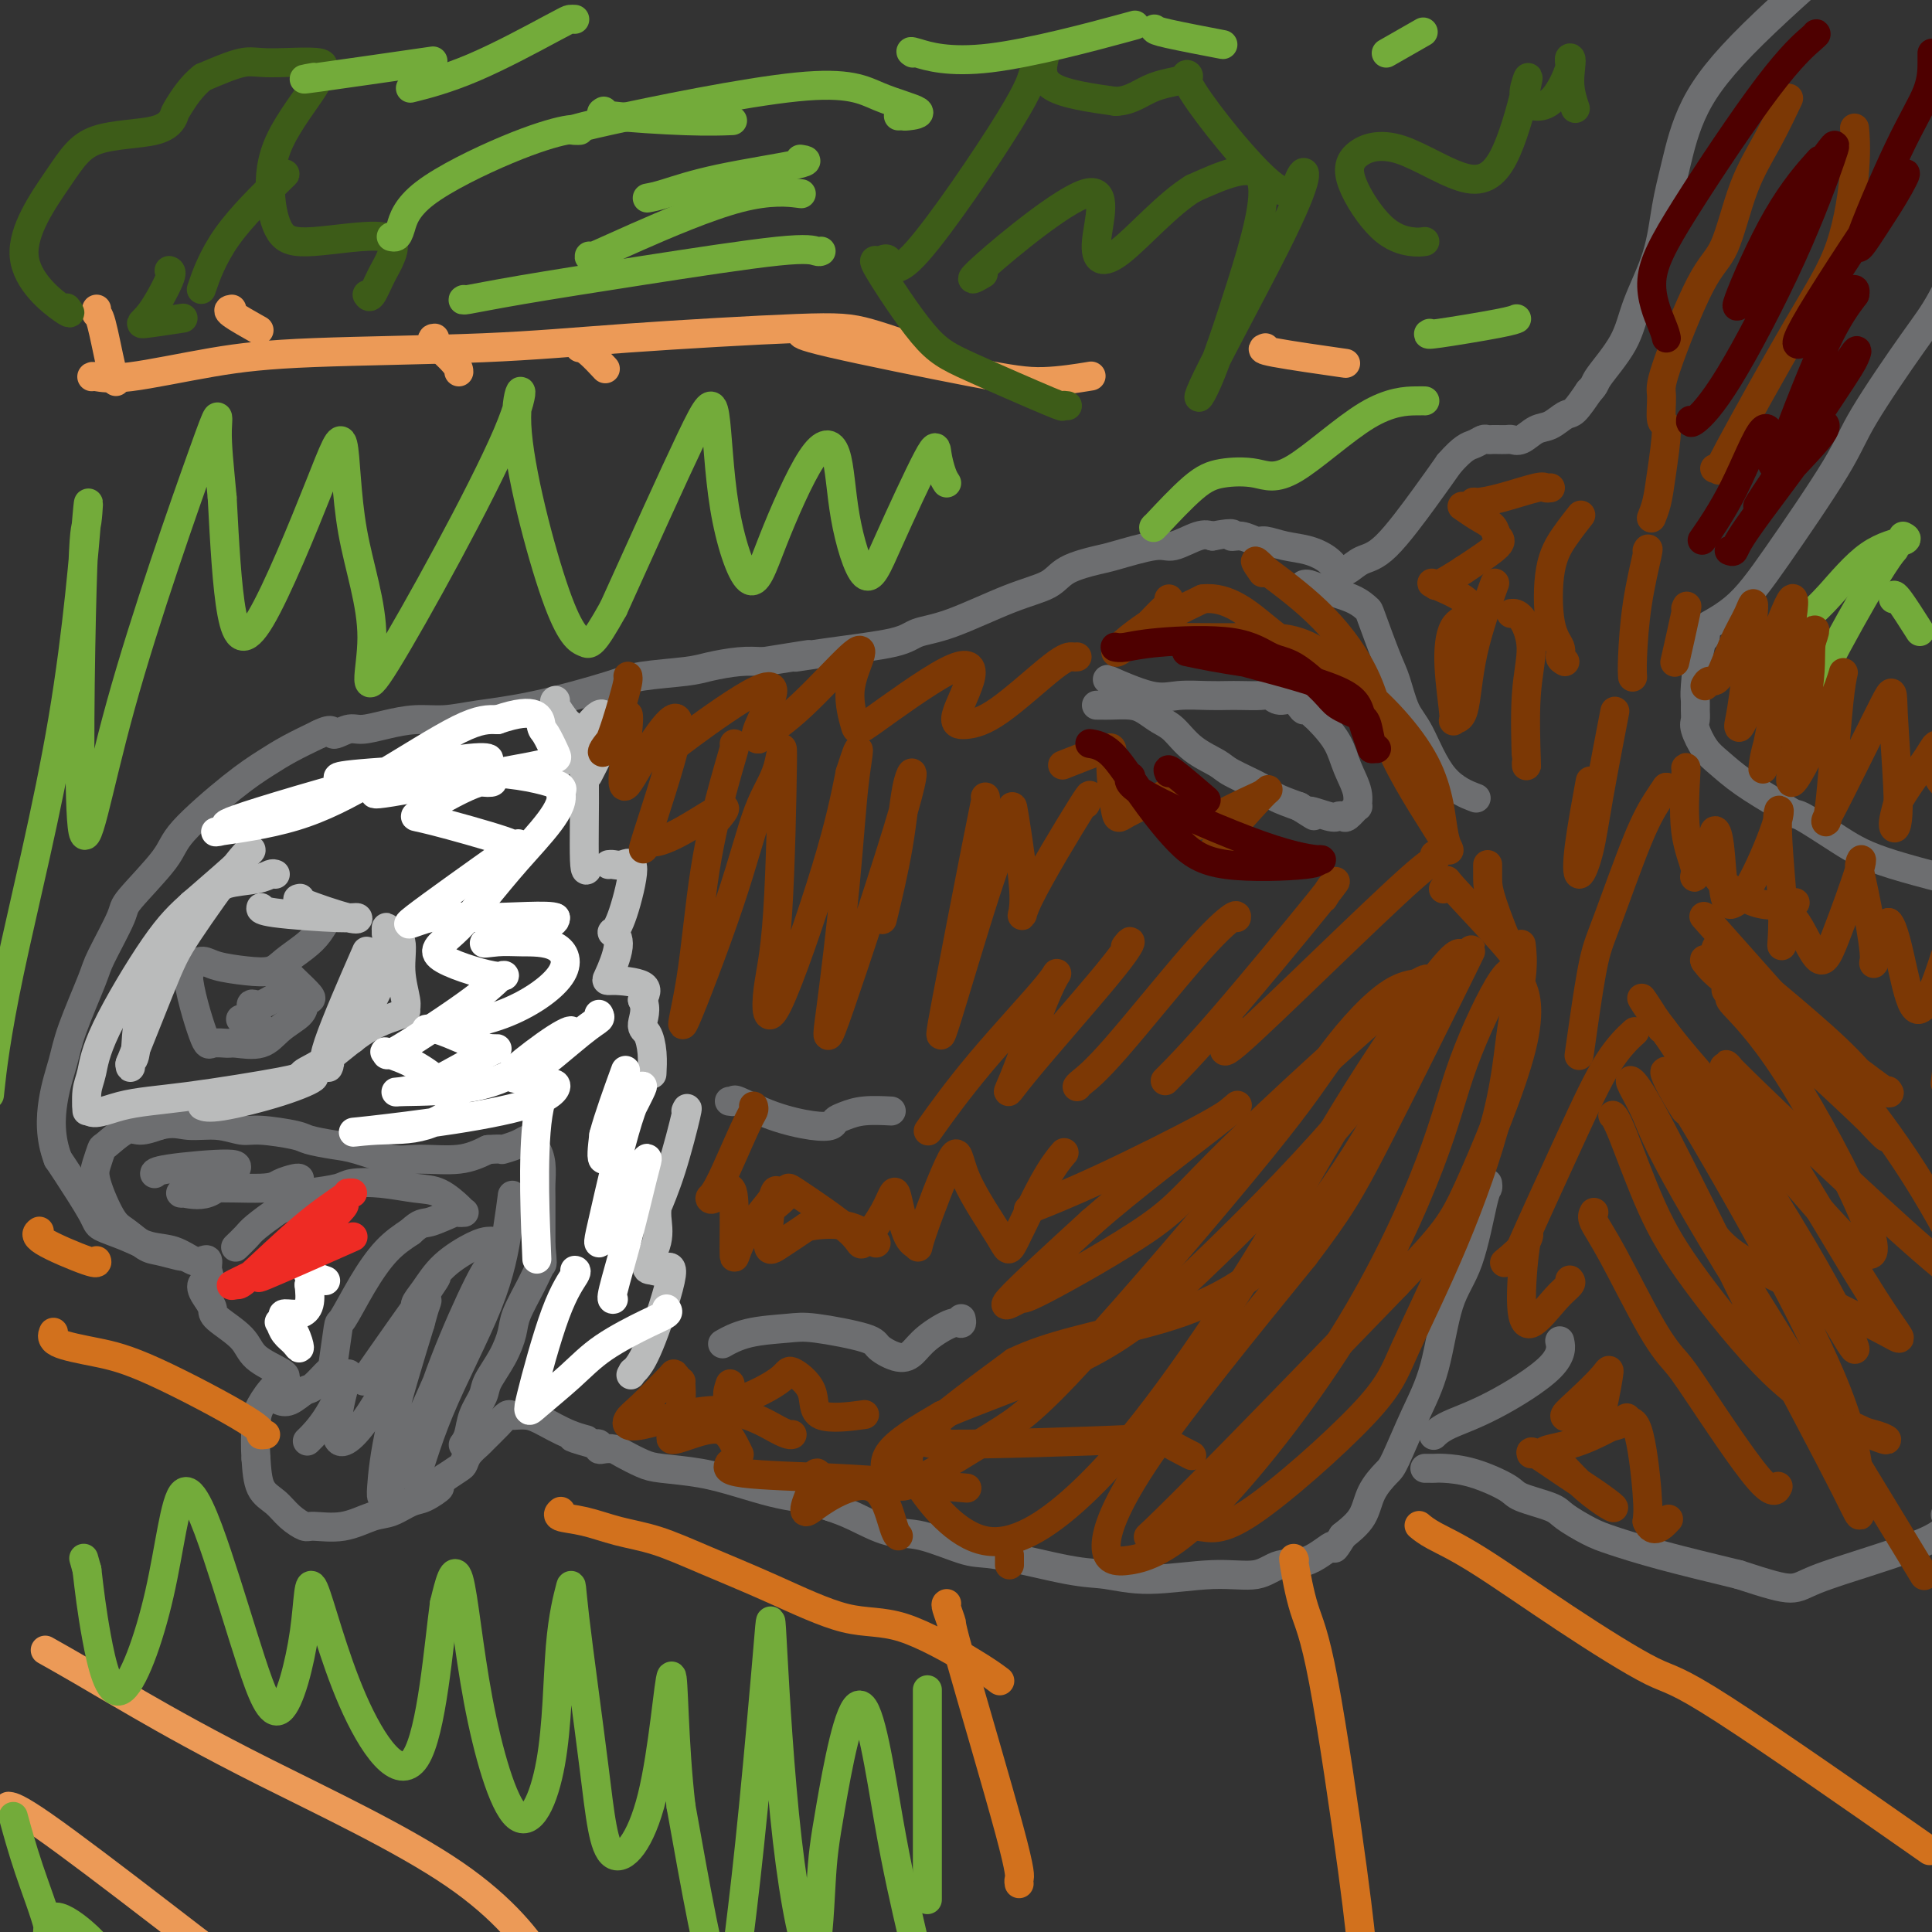 <svg viewBox='0 0 400 400' version='1.1' xmlns='http://www.w3.org/2000/svg' xmlns:xlink='http://www.w3.org/1999/xlink'><rect x="0" y="0" width="400" height="400" fill="#333333" stroke="none"/><g fill='none' stroke='#6D6E70' stroke-width='6' stroke-linecap='round' stroke-linejoin='round'><path d='M308,245c0.050,0.398 0.100,0.795 0,1c-0.100,0.205 -0.350,0.216 -1,3c-0.650,2.784 -1.701,8.339 -3,12c-1.299,3.661 -2.847,5.427 -4,9c-1.153,3.573 -1.913,8.954 -3,13c-1.087,4.046 -2.502,6.756 -4,10c-1.498,3.244 -3.078,7.021 -4,9c-0.922,1.979 -1.185,2.159 -2,3c-0.815,0.841 -2.181,2.342 -3,4c-0.819,1.658 -1.091,3.474 -2,5c-0.909,1.526 -2.454,2.763 -4,4'/><path d='M278,318c-2.553,4.146 -1.435,2.010 -2,2c-0.565,-0.010 -2.812,2.107 -5,3c-2.188,0.893 -4.317,0.561 -6,1c-1.683,0.439 -2.920,1.647 -5,2c-2.080,0.353 -5.004,-0.151 -9,0c-3.996,0.151 -9.064,0.958 -13,1c-3.936,0.042 -6.740,-0.679 -9,-1c-2.260,-0.321 -3.978,-0.241 -8,-1c-4.022,-0.759 -10.350,-2.357 -14,-3c-3.650,-0.643 -4.622,-0.333 -7,-1c-2.378,-0.667 -6.163,-2.313 -9,-3c-2.837,-0.687 -4.725,-0.416 -7,-1c-2.275,-0.584 -4.936,-2.024 -7,-3c-2.064,-0.976 -3.532,-1.488 -5,-2'/><path d='M172,312c-5.701,-1.809 -5.954,-1.833 -7,-2c-1.046,-0.167 -2.887,-0.478 -5,-1c-2.113,-0.522 -4.499,-1.257 -7,-2c-2.501,-0.743 -5.117,-1.495 -8,-2c-2.883,-0.505 -6.033,-0.762 -8,-1c-1.967,-0.238 -2.752,-0.455 -4,-1c-1.248,-0.545 -2.960,-1.418 -4,-2c-1.040,-0.582 -1.407,-0.874 -2,-1c-0.593,-0.126 -1.413,-0.086 -2,0c-0.587,0.086 -0.941,0.219 -1,0c-0.059,-0.219 0.176,-0.790 0,-1c-0.176,-0.210 -0.765,-0.060 -1,0c-0.235,0.060 -0.118,0.030 0,0'/><path d='M123,299c-7.938,-2.221 -3.282,-1.275 -2,-1c1.282,0.275 -0.808,-0.122 -3,-1c-2.192,-0.878 -4.485,-2.236 -6,-3c-1.515,-0.764 -2.253,-0.932 -3,-1c-0.747,-0.068 -1.503,-0.036 -2,0c-0.497,0.036 -0.734,0.075 -1,0c-0.266,-0.075 -0.561,-0.263 -1,0c-0.439,0.263 -1.021,0.977 -2,2c-0.979,1.023 -2.355,2.353 -3,3c-0.645,0.647 -0.560,0.610 -1,1c-0.440,0.390 -1.407,1.208 -2,2c-0.593,0.792 -0.814,1.559 -1,2c-0.186,0.441 -0.339,0.554 -1,1c-0.661,0.446 -1.831,1.223 -3,2'/><path d='M92,306c-2.245,2.351 -0.857,1.728 -1,2c-0.143,0.272 -1.817,1.440 -3,2c-1.183,0.560 -1.876,0.514 -3,1c-1.124,0.486 -2.681,1.505 -4,2c-1.319,0.495 -2.401,0.467 -4,1c-1.599,0.533 -3.715,1.625 -6,2c-2.285,0.375 -4.738,0.031 -6,0c-1.262,-0.031 -1.333,0.251 -2,0c-0.667,-0.251 -1.931,-1.036 -3,-2c-1.069,-0.964 -1.942,-2.106 -3,-3c-1.058,-0.894 -2.302,-1.541 -3,-3c-0.698,-1.459 -0.849,-3.729 -1,-6'/><path d='M53,302c-0.175,-2.333 -0.114,-5.165 0,-7c0.114,-1.835 0.279,-2.673 1,-4c0.721,-1.327 1.998,-3.142 3,-4c1.002,-0.858 1.730,-0.760 2,-1c0.270,-0.240 0.084,-0.818 0,-1c-0.084,-0.182 -0.065,0.033 0,0c0.065,-0.033 0.176,-0.312 -1,-1c-1.176,-0.688 -3.638,-1.784 -5,-3c-1.362,-1.216 -1.623,-2.553 -3,-4c-1.377,-1.447 -3.871,-3.005 -5,-4c-1.129,-0.995 -0.894,-1.427 -1,-2c-0.106,-0.573 -0.553,-1.286 -1,-2'/><path d='M43,269c-2.472,-3.292 -0.653,-3.521 0,-4c0.653,-0.479 0.140,-1.207 0,-2c-0.140,-0.793 0.095,-1.651 0,-2c-0.095,-0.349 -0.519,-0.190 -1,0c-0.481,0.190 -1.019,0.412 -2,0c-0.981,-0.412 -2.406,-1.459 -4,-2c-1.594,-0.541 -3.358,-0.575 -5,-1c-1.642,-0.425 -3.161,-1.241 -5,-2c-1.839,-0.759 -3.998,-1.461 -5,-2c-1.002,-0.539 -0.847,-0.914 -2,-3c-1.153,-2.086 -3.615,-5.882 -5,-8c-1.385,-2.118 -1.692,-2.559 -2,-3'/><path d='M12,240c-1.724,-4.472 -1.534,-8.652 -1,-12c0.534,-3.348 1.412,-5.864 2,-8c0.588,-2.136 0.887,-3.893 2,-7c1.113,-3.107 3.041,-7.563 4,-10c0.959,-2.437 0.950,-2.856 2,-5c1.050,-2.144 3.161,-6.012 4,-8c0.839,-1.988 0.408,-2.097 2,-4c1.592,-1.903 5.207,-5.601 7,-8c1.793,-2.399 1.762,-3.499 4,-6c2.238,-2.501 6.744,-6.402 10,-9c3.256,-2.598 5.261,-3.892 7,-5c1.739,-1.108 3.211,-2.031 5,-3c1.789,-0.969 3.894,-1.985 6,-3'/><path d='M66,152c3.315,-1.638 2.601,-0.233 3,0c0.399,0.233 1.911,-0.707 3,-1c1.089,-0.293 1.756,0.063 3,0c1.244,-0.063 3.065,-0.543 5,-1c1.935,-0.457 3.985,-0.892 6,-1c2.015,-0.108 3.997,0.112 6,0c2.003,-0.112 4.027,-0.555 7,-1c2.973,-0.445 6.894,-0.893 12,-2c5.106,-1.107 11.397,-2.875 15,-4c3.603,-1.125 4.518,-1.608 7,-2c2.482,-0.392 6.531,-0.693 9,-1c2.469,-0.307 3.357,-0.621 5,-1c1.643,-0.379 4.041,-0.823 6,-1c1.959,-0.177 3.480,-0.089 5,0'/><path d='M158,137c15.588,-2.511 8.557,-1.289 7,-1c-1.557,0.289 2.359,-0.356 7,-1c4.641,-0.644 10.006,-1.288 13,-2c2.994,-0.712 3.617,-1.493 5,-2c1.383,-0.507 3.526,-0.742 7,-2c3.474,-1.258 8.280,-3.540 12,-5c3.720,-1.460 6.355,-2.098 8,-3c1.645,-0.902 2.300,-2.068 4,-3c1.700,-0.932 4.444,-1.630 6,-2c1.556,-0.370 1.925,-0.411 4,-1c2.075,-0.589 5.855,-1.725 8,-2c2.145,-0.275 2.654,0.311 4,0c1.346,-0.311 3.527,-1.517 5,-2c1.473,-0.483 2.236,-0.241 3,0'/><path d='M251,111c5.469,-1.066 4.142,-0.230 4,0c-0.142,0.230 0.902,-0.146 2,0c1.098,0.146 2.251,0.815 3,1c0.749,0.185 1.093,-0.115 2,0c0.907,0.115 2.378,0.646 4,1c1.622,0.354 3.395,0.533 5,1c1.605,0.467 3.041,1.222 4,2c0.959,0.778 1.442,1.578 2,2c0.558,0.422 1.191,0.467 2,0c0.809,-0.467 1.794,-1.445 3,-2c1.206,-0.555 2.632,-0.688 5,-3c2.368,-2.312 5.676,-6.803 8,-10c2.324,-3.197 3.662,-5.098 5,-7'/><path d='M300,96c3.035,-3.475 4.121,-3.663 5,-4c0.879,-0.337 1.549,-0.822 2,-1c0.451,-0.178 0.684,-0.048 1,0c0.316,0.048 0.717,0.015 1,0c0.283,-0.015 0.449,-0.011 1,0c0.551,0.011 1.487,0.029 2,0c0.513,-0.029 0.603,-0.106 1,0c0.397,0.106 1.103,0.396 2,0c0.897,-0.396 1.986,-1.476 3,-2c1.014,-0.524 1.952,-0.491 3,-1c1.048,-0.509 2.205,-1.560 3,-2c0.795,-0.440 1.227,-0.269 2,-1c0.773,-0.731 1.886,-2.366 3,-4'/><path d='M329,81c1.420,-1.434 0.971,-1.518 2,-3c1.029,-1.482 3.535,-4.362 5,-7c1.465,-2.638 1.889,-5.036 3,-8c1.111,-2.964 2.908,-6.496 4,-10c1.092,-3.504 1.479,-6.980 2,-10c0.521,-3.020 1.176,-5.583 2,-9c0.824,-3.417 1.818,-7.689 4,-12c2.182,-4.311 5.554,-8.661 12,-15c6.446,-6.339 15.966,-14.668 20,-18c4.034,-3.332 2.581,-1.666 2,-1c-0.581,0.666 -0.291,0.333 0,0'/><path d='M349,133c-0.033,0.129 -0.066,0.259 0,0c0.066,-0.259 0.230,-0.905 2,-2c1.770,-1.095 5.144,-2.637 8,-5c2.856,-2.363 5.192,-5.546 9,-11c3.808,-5.454 9.088,-13.180 12,-18c2.912,-4.820 3.457,-6.733 6,-11c2.543,-4.267 7.084,-10.886 10,-15c2.916,-4.114 4.208,-5.723 6,-9c1.792,-3.277 4.083,-8.222 6,-13c1.917,-4.778 3.458,-9.389 5,-14'/><path d='M413,35c1.711,-4.644 0.489,-2.756 0,-2c-0.489,0.756 -0.244,0.378 0,0'/><path d='M353,131c0.083,0.418 0.166,0.836 0,1c-0.166,0.164 -0.580,0.075 -1,2c-0.420,1.925 -0.846,5.865 -1,8c-0.154,2.135 -0.036,2.466 0,3c0.036,0.534 -0.011,1.272 0,2c0.011,0.728 0.078,1.446 0,2c-0.078,0.554 -0.303,0.944 0,2c0.303,1.056 1.133,2.778 2,4c0.867,1.222 1.772,1.944 3,3c1.228,1.056 2.779,2.444 5,4c2.221,1.556 5.110,3.278 8,5'/><path d='M369,167c2.993,2.066 2.476,1.230 4,2c1.524,0.770 5.089,3.144 8,5c2.911,1.856 5.168,3.192 11,5c5.832,1.808 15.238,4.088 19,5c3.762,0.912 1.881,0.456 0,0'/><path d='M295,304c0.336,-0.003 0.671,-0.005 1,0c0.329,0.005 0.650,0.018 1,0c0.350,-0.018 0.727,-0.065 2,0c1.273,0.065 3.441,0.243 6,1c2.559,0.757 5.510,2.094 7,3c1.490,0.906 1.518,1.383 3,2c1.482,0.617 4.419,1.375 6,2c1.581,0.625 1.808,1.118 3,2c1.192,0.882 3.351,2.154 5,3c1.649,0.846 2.790,1.266 5,2c2.210,0.734 5.489,1.781 10,3c4.511,1.219 10.256,2.609 16,4'/><path d='M360,326c12.349,4.035 10.722,3.123 16,1c5.278,-2.123 17.459,-5.456 23,-8c5.541,-2.544 4.440,-4.298 4,-5c-0.440,-0.702 -0.220,-0.351 0,0'/><path d='M297,297c-0.160,0.159 -0.320,0.319 0,0c0.320,-0.319 1.119,-1.116 3,-2c1.881,-0.884 4.844,-1.856 9,-4c4.156,-2.144 9.503,-5.462 12,-8c2.497,-2.538 2.142,-4.297 2,-5c-0.142,-0.703 -0.071,-0.352 0,0'/><path d='M199,273c0.095,0.492 0.190,0.985 0,1c-0.190,0.015 -0.664,-0.447 -2,0c-1.336,0.447 -3.533,1.803 -5,3c-1.467,1.197 -2.202,2.236 -3,3c-0.798,0.764 -1.658,1.252 -3,1c-1.342,-0.252 -3.166,-1.243 -4,-2c-0.834,-0.757 -0.680,-1.281 -3,-2c-2.320,-0.719 -7.116,-1.632 -10,-2c-2.884,-0.368 -3.855,-0.191 -6,0c-2.145,0.191 -5.462,0.398 -8,1c-2.538,0.602 -4.297,1.601 -5,2c-0.703,0.399 -0.352,0.200 0,0'/><path d='M151,228c0.465,0.075 0.930,0.150 1,0c0.070,-0.150 -0.256,-0.527 1,0c1.256,0.527 4.093,1.956 7,3c2.907,1.044 5.885,1.702 8,2c2.115,0.298 3.366,0.238 4,0c0.634,-0.238 0.651,-0.652 1,-1c0.349,-0.348 1.032,-0.629 2,-1c0.968,-0.371 2.222,-0.831 4,-1c1.778,-0.169 4.079,-0.048 5,0c0.921,0.048 0.460,0.024 0,0'/><path d='M227,146c0.298,-0.004 0.597,-0.009 1,0c0.403,0.009 0.911,0.031 2,0c1.089,-0.031 2.757,-0.115 4,0c1.243,0.115 2.059,0.429 3,1c0.941,0.571 2.005,1.398 3,2c0.995,0.602 1.919,0.980 3,2c1.081,1.020 2.318,2.682 4,4c1.682,1.318 3.810,2.292 5,3c1.190,0.708 1.443,1.148 3,2c1.557,0.852 4.419,2.114 6,3c1.581,0.886 1.880,1.396 3,2c1.120,0.604 3.060,1.302 5,2'/><path d='M269,167c5.189,3.260 2.163,1.412 2,1c-0.163,-0.412 2.538,0.614 4,1c1.462,0.386 1.684,0.134 2,0c0.316,-0.134 0.727,-0.148 1,0c0.273,0.148 0.407,0.460 1,0c0.593,-0.460 1.646,-1.690 2,-2c0.354,-0.310 0.008,0.300 0,0c-0.008,-0.300 0.321,-1.508 0,-3c-0.321,-1.492 -1.292,-3.266 -2,-5c-0.708,-1.734 -1.152,-3.428 -2,-5c-0.848,-1.572 -2.099,-3.020 -3,-4c-0.901,-0.980 -1.450,-1.490 -2,-2'/><path d='M272,148c-1.765,-3.040 -1.678,-1.140 -2,-1c-0.322,0.140 -1.052,-1.479 -2,-2c-0.948,-0.521 -2.115,0.057 -3,0c-0.885,-0.057 -1.487,-0.747 -2,-1c-0.513,-0.253 -0.937,-0.069 -2,0c-1.063,0.069 -2.765,0.021 -4,0c-1.235,-0.021 -2.004,-0.017 -3,0c-0.996,0.017 -2.221,0.047 -4,0c-1.779,-0.047 -4.112,-0.170 -6,0c-1.888,0.170 -3.331,0.633 -6,0c-2.669,-0.633 -6.565,-2.363 -8,-3c-1.435,-0.637 -0.410,-0.182 0,0c0.410,0.182 0.205,0.091 0,0'/><path d='M270,121c0.241,-0.069 0.483,-0.137 1,0c0.517,0.137 1.311,0.480 3,1c1.689,0.520 4.273,1.217 6,2c1.727,0.783 2.598,1.651 3,2c0.402,0.349 0.336,0.177 1,2c0.664,1.823 2.057,5.639 3,8c0.943,2.361 1.434,3.267 2,5c0.566,1.733 1.207,4.293 2,6c0.793,1.707 1.738,2.561 3,5c1.262,2.439 2.840,6.464 5,9c2.160,2.536 4.903,3.582 6,4c1.097,0.418 0.549,0.209 0,0'/></g>
<g fill='none' stroke='#BABBBB' stroke-width='6' stroke-linecap='round' stroke-linejoin='round'><path d='M125,148c-0.226,-0.164 -0.452,-0.329 -1,0c-0.548,0.329 -1.418,1.150 -2,2c-0.582,0.850 -0.877,1.729 -2,3c-1.123,1.271 -3.073,2.932 -4,4c-0.927,1.068 -0.830,1.541 0,1c0.830,-0.541 2.394,-2.095 4,-3c1.606,-0.905 3.255,-1.160 4,-1c0.745,0.160 0.585,0.735 0,2c-0.585,1.265 -1.596,3.218 -2,4c-0.404,0.782 -0.202,0.391 0,0'/><path d='M126,179c0.269,-0.034 0.538,-0.068 1,0c0.462,0.068 1.117,0.237 2,0c0.883,-0.237 1.993,-0.881 2,1c0.007,1.881 -1.091,6.287 -2,9c-0.909,2.713 -1.629,3.732 -2,4c-0.371,0.268 -0.392,-0.214 0,0c0.392,0.214 1.199,1.124 1,3c-0.199,1.876 -1.404,4.719 -2,6c-0.596,1.281 -0.584,0.999 1,1c1.584,0.001 4.738,0.286 6,1c1.262,0.714 0.631,1.857 0,3'/><path d='M133,207c1.038,1.832 0.135,3.914 0,5c-0.135,1.086 0.500,1.178 1,2c0.500,0.822 0.865,2.375 1,4c0.135,1.625 0.038,3.321 0,4c-0.038,0.679 -0.019,0.339 0,0'/><path d='M142,230c0.248,-0.578 0.497,-1.156 0,1c-0.497,2.156 -1.739,7.047 -3,11c-1.261,3.953 -2.542,6.968 -3,8c-0.458,1.032 -0.092,0.080 0,0c0.092,-0.080 -0.090,0.713 0,2c0.090,1.287 0.452,3.069 0,5c-0.452,1.931 -1.717,4.011 -2,5c-0.283,0.989 0.415,0.888 1,1c0.585,0.112 1.057,0.436 2,0c0.943,-0.436 2.356,-1.632 2,1c-0.356,2.632 -2.480,9.093 -4,13c-1.520,3.907 -2.434,5.259 -3,6c-0.566,0.741 -0.783,0.870 -1,1'/><path d='M131,284c-0.667,1.167 -0.333,0.583 0,0'/><path d='M122,179c-0.438,1.140 -0.875,2.280 -1,-1c-0.125,-3.280 0.064,-10.980 0,-16c-0.064,-5.020 -0.381,-7.359 -1,-9c-0.619,-1.641 -1.539,-2.583 -2,-3c-0.461,-0.417 -0.464,-0.308 -1,-1c-0.536,-0.692 -1.606,-2.186 -2,-3c-0.394,-0.814 -0.113,-0.947 0,-1c0.113,-0.053 0.056,-0.027 0,0'/></g>
<g fill='none' stroke='#6D6E70' stroke-width='6' stroke-linecap='round' stroke-linejoin='round'><path d='M58,290c-0.146,-0.059 -0.291,-0.118 0,0c0.291,0.118 1.019,0.413 2,0c0.981,-0.413 2.214,-1.534 3,-2c0.786,-0.466 1.126,-0.277 2,-1c0.874,-0.723 2.284,-2.358 3,-3c0.716,-0.642 0.739,-0.293 1,-2c0.261,-1.707 0.761,-5.471 1,-7c0.239,-1.529 0.219,-0.822 1,-2c0.781,-1.178 2.364,-4.240 4,-7c1.636,-2.760 3.325,-5.217 5,-7c1.675,-1.783 3.338,-2.891 5,-4'/><path d='M85,255c2.162,-2.033 2.565,-1.616 4,-2c1.435,-0.384 3.900,-1.568 5,-2c1.100,-0.432 0.833,-0.112 1,0c0.167,0.112 0.767,0.017 1,0c0.233,-0.017 0.098,0.044 0,0c-0.098,-0.044 -0.159,-0.195 -1,-1c-0.841,-0.805 -2.463,-2.265 -4,-3c-1.537,-0.735 -2.989,-0.744 -5,-1c-2.011,-0.256 -4.580,-0.759 -7,-1c-2.420,-0.241 -4.690,-0.219 -6,0c-1.310,0.219 -1.660,0.634 -3,1c-1.340,0.366 -3.670,0.683 -6,1'/><path d='M64,247c-4.465,0.110 -2.126,0.385 -2,1c0.126,0.615 -1.959,1.570 -3,2c-1.041,0.430 -1.036,0.336 -2,1c-0.964,0.664 -2.898,2.085 -4,3c-1.102,0.915 -1.374,1.323 -2,2c-0.626,0.677 -1.608,1.622 -2,2c-0.392,0.378 -0.196,0.189 0,0'/><path d='M38,260c-0.033,0.104 -0.066,0.209 -1,0c-0.934,-0.209 -2.769,-0.730 -4,-1c-1.231,-0.270 -1.858,-0.287 -3,-1c-1.142,-0.713 -2.800,-2.121 -4,-3c-1.200,-0.879 -1.943,-1.227 -3,-3c-1.057,-1.773 -2.428,-4.970 -3,-7c-0.572,-2.030 -0.345,-2.893 0,-4c0.345,-1.107 0.808,-2.457 1,-3c0.192,-0.543 0.113,-0.280 1,-1c0.887,-0.720 2.739,-2.425 4,-3c1.261,-0.575 1.932,-0.022 3,0c1.068,0.022 2.534,-0.489 4,-1'/><path d='M33,233c2.923,-0.756 4.229,-0.147 6,0c1.771,0.147 4.005,-0.168 6,0c1.995,0.168 3.751,0.819 5,1c1.249,0.181 1.990,-0.107 4,0c2.010,0.107 5.289,0.611 7,1c1.711,0.389 1.854,0.664 3,1c1.146,0.336 3.295,0.732 5,1c1.705,0.268 2.965,0.406 5,1c2.035,0.594 4.844,1.644 7,2c2.156,0.356 3.657,0.019 6,0c2.343,-0.019 5.526,0.280 8,0c2.474,-0.280 4.237,-1.140 6,-2'/><path d='M101,238c3.619,-0.264 2.668,0.076 3,0c0.332,-0.076 1.948,-0.569 3,-1c1.052,-0.431 1.539,-0.802 2,-1c0.461,-0.198 0.894,-0.225 1,0c0.106,0.225 -0.115,0.703 0,1c0.115,0.297 0.567,0.415 1,1c0.433,0.585 0.848,1.637 1,3c0.152,1.363 0.041,3.035 0,4c-0.041,0.965 -0.011,1.221 0,3c0.011,1.779 0.003,5.080 0,7c-0.003,1.920 -0.002,2.460 0,3'/><path d='M112,258c0.385,4.151 0.347,3.529 0,4c-0.347,0.471 -1.004,2.034 -2,4c-0.996,1.966 -2.332,4.335 -3,6c-0.668,1.665 -0.669,2.626 -1,4c-0.331,1.374 -0.991,3.162 -2,5c-1.009,1.838 -2.365,3.726 -3,5c-0.635,1.274 -0.549,1.935 -1,3c-0.451,1.065 -1.441,2.533 -2,4c-0.559,1.467 -0.689,2.933 -1,4c-0.311,1.067 -0.803,1.733 -1,2c-0.197,0.267 -0.098,0.133 0,0'/><path d='M69,190c-0.259,-0.269 -0.518,-0.538 -1,0c-0.482,0.538 -1.186,1.882 -2,3c-0.814,1.118 -1.737,2.010 -3,3c-1.263,0.990 -2.866,2.079 -4,3c-1.134,0.921 -1.799,1.675 -3,2c-1.201,0.325 -2.938,0.223 -5,0c-2.062,-0.223 -4.450,-0.565 -6,-1c-1.550,-0.435 -2.264,-0.963 -3,-1c-0.736,-0.037 -1.496,0.418 -2,1c-0.504,0.582 -0.752,1.291 -1,2'/><path d='M39,202c0.139,3.061 1.986,9.215 3,12c1.014,2.785 1.193,2.202 2,2c0.807,-0.202 2.241,-0.021 3,0c0.759,0.021 0.844,-0.116 2,0c1.156,0.116 3.385,0.487 5,0c1.615,-0.487 2.618,-1.830 4,-3c1.382,-1.170 3.145,-2.166 4,-3c0.855,-0.834 0.804,-1.505 1,-2c0.196,-0.495 0.640,-0.813 1,-1c0.360,-0.187 0.635,-0.243 0,-1c-0.635,-0.757 -2.182,-2.216 -3,-3c-0.818,-0.784 -0.909,-0.892 -1,-1'/><path d='M60,202c-0.667,-0.833 -0.333,-0.417 0,0'/></g>
<g fill='none' stroke='#7C3805' stroke-width='6' stroke-linecap='round' stroke-linejoin='round'><path d='M345,163c0.000,0.422 0.000,0.844 0,1c0.000,0.156 0.000,0.044 0,0c0.000,-0.044 0.000,-0.022 0,0'/><path d='M345,163c-0.554,0.796 -1.108,1.593 -2,3c-0.892,1.407 -2.124,3.425 -4,8c-1.876,4.575 -4.398,11.707 -6,16c-1.602,4.293 -2.285,5.749 -3,9c-0.715,3.251 -1.462,8.298 -2,12c-0.538,3.702 -0.868,6.058 -1,7c-0.132,0.942 -0.066,0.471 0,0'/><path d='M330,251c-0.246,0.456 -0.493,0.913 0,2c0.493,1.087 1.725,2.805 4,7c2.275,4.195 5.594,10.868 8,15c2.406,4.132 3.899,5.723 5,7c1.101,1.277 1.811,2.239 5,7c3.189,4.761 8.859,13.320 12,17c3.141,3.680 3.755,2.480 4,2c0.245,-0.480 0.123,-0.240 0,0'/><path d='M356,182c-0.161,-0.030 -0.321,-0.060 1,1c1.321,1.060 4.125,3.208 7,4c2.875,0.792 5.821,0.226 7,0c1.179,-0.226 0.589,-0.113 0,0'/><path d='M316,158c0.042,0.793 0.085,1.585 0,-1c-0.085,-2.585 -0.296,-8.549 0,-13c0.296,-4.451 1.100,-7.389 1,-10c-0.100,-2.611 -1.104,-4.895 -2,-6c-0.896,-1.105 -1.685,-1.030 -2,-1c-0.315,0.030 -0.158,0.015 0,0'/><path d='M324,137c-0.479,-0.271 -0.957,-0.543 -1,-1c-0.043,-0.457 0.350,-1.100 0,-2c-0.350,-0.900 -1.442,-2.056 -2,-5c-0.558,-2.944 -0.583,-7.676 0,-11c0.583,-3.324 1.772,-5.241 3,-7c1.228,-1.759 2.494,-3.360 3,-4c0.506,-0.640 0.253,-0.320 0,0'/><path d='M342,107c-0.093,0.229 -0.187,0.458 0,0c0.187,-0.458 0.653,-1.604 1,-3c0.347,-1.396 0.574,-3.043 1,-6c0.426,-2.957 1.050,-7.226 1,-9c-0.050,-1.774 -0.776,-1.055 -1,-2c-0.224,-0.945 0.052,-3.555 0,-5c-0.052,-1.445 -0.434,-1.726 1,-6c1.434,-4.274 4.683,-12.541 7,-17c2.317,-4.459 3.703,-5.110 5,-8c1.297,-2.890 2.505,-8.017 4,-12c1.495,-3.983 3.277,-6.820 5,-10c1.723,-3.180 3.387,-6.702 4,-8c0.613,-1.298 0.175,-0.371 0,0c-0.175,0.371 -0.088,0.185 0,0'/><path d='M355,97c0.554,-0.198 1.109,-0.395 1,0c-0.109,0.395 -0.880,1.383 2,-4c2.880,-5.383 9.413,-17.137 14,-25c4.587,-7.863 7.229,-11.833 9,-17c1.771,-5.167 2.671,-11.529 3,-16c0.329,-4.471 0.089,-7.050 0,-8c-0.089,-0.950 -0.025,-0.271 0,0c0.025,0.271 0.013,0.136 0,0'/><path d='M341,114c0.196,-0.408 0.392,-0.817 0,1c-0.392,1.817 -1.373,5.858 -2,10c-0.627,4.142 -0.900,8.384 -1,11c-0.100,2.616 -0.029,3.604 0,4c0.029,0.396 0.014,0.198 0,0'/><path d='M349,126c0.222,-0.578 0.444,-1.156 0,1c-0.444,2.156 -1.556,7.044 -2,9c-0.444,1.956 -0.222,0.978 0,0'/><path d='M297,177c0.161,0.349 0.323,0.698 0,1c-0.323,0.302 -1.130,0.557 -5,4c-3.870,3.443 -10.802,10.075 -18,17c-7.198,6.925 -14.661,14.145 -18,17c-3.339,2.855 -2.553,1.346 -2,0c0.553,-1.346 0.872,-2.527 1,-3c0.128,-0.473 0.064,-0.236 0,0'/><path d='M274,186c0.667,-1.089 1.333,-2.179 2,-3c0.667,-0.821 1.333,-1.375 -3,4c-4.333,5.375 -13.667,16.678 -20,24c-6.333,7.322 -9.667,10.663 -11,12c-1.333,1.337 -0.667,0.668 0,0'/><path d='M256,190c0.053,-0.384 0.105,-0.768 -1,0c-1.105,0.768 -3.368,2.689 -8,8c-4.632,5.311 -11.633,14.011 -16,19c-4.367,4.989 -6.099,6.266 -7,7c-0.901,0.734 -0.972,0.924 -1,1c-0.028,0.076 -0.014,0.038 0,0'/><path d='M233,196c0.503,-0.653 1.006,-1.307 1,-1c-0.006,0.307 -0.519,1.573 -5,7c-4.481,5.427 -12.928,15.014 -17,20c-4.072,4.986 -3.768,5.369 -2,1c1.768,-4.369 5.001,-13.491 7,-18c1.999,-4.509 2.762,-4.404 0,-1c-2.762,3.404 -9.051,10.109 -14,16c-4.949,5.891 -8.557,10.969 -10,13c-1.443,2.031 -0.722,1.016 0,0'/><path d='M223,136c-0.253,0.022 -0.506,0.044 -1,0c-0.494,-0.044 -1.230,-0.154 -4,2c-2.770,2.154 -7.574,6.571 -11,9c-3.426,2.429 -5.475,2.868 -7,3c-1.525,0.132 -2.526,-0.044 -2,-2c0.526,-1.956 2.580,-5.693 3,-8c0.420,-2.307 -0.794,-3.185 -5,-1c-4.206,2.185 -11.403,7.432 -15,10c-3.597,2.568 -3.593,2.457 -4,1c-0.407,-1.457 -1.225,-4.261 -1,-7c0.225,-2.739 1.493,-5.415 2,-7c0.507,-1.585 0.252,-2.081 -2,0c-2.252,2.081 -6.501,6.737 -10,10c-3.499,3.263 -6.250,5.131 -9,7'/><path d='M157,153c-2.141,0.252 3.006,-7.618 3,-10c-0.006,-2.382 -5.167,0.722 -10,4c-4.833,3.278 -9.340,6.729 -11,8c-1.660,1.271 -0.474,0.363 0,0c0.474,-0.363 0.237,-0.182 0,0'/><path d='M141,286c-0.017,0.209 -0.033,0.418 0,1c0.033,0.582 0.116,1.537 0,3c-0.116,1.463 -0.431,3.435 -1,5c-0.569,1.565 -1.392,2.724 -1,3c0.392,0.276 2.000,-0.332 4,-1c2.000,-0.668 4.392,-1.395 6,-1c1.608,0.395 2.433,1.914 3,3c0.567,1.086 0.876,1.739 1,2c0.124,0.261 0.062,0.131 0,0'/><path d='M169,305c0.212,-0.073 0.424,-0.146 0,1c-0.424,1.146 -1.485,3.509 -2,5c-0.515,1.491 -0.485,2.108 0,2c0.485,-0.108 1.426,-0.943 3,-2c1.574,-1.057 3.781,-2.336 6,-3c2.219,-0.664 4.450,-0.714 6,1c1.550,1.714 2.417,5.192 3,7c0.583,1.808 0.881,1.945 1,2c0.119,0.055 0.060,0.027 0,0'/><path d='M209,322c0.000,0.311 0.000,0.622 0,1c0.000,0.378 0.000,0.822 0,1c-0.000,0.178 0.000,0.089 0,0'/><path d='M315,196c-0.051,-0.447 -0.101,-0.894 0,0c0.101,0.894 0.354,3.128 0,6c-0.354,2.872 -1.316,6.381 -2,11c-0.684,4.619 -1.090,10.346 -3,18c-1.910,7.654 -5.322,17.234 -9,26c-3.678,8.766 -7.621,16.718 -10,22c-2.379,5.282 -3.194,7.895 -9,14c-5.806,6.105 -16.603,15.703 -23,20c-6.397,4.297 -8.394,3.292 -11,3c-2.606,-0.292 -5.822,0.128 -8,1c-2.178,0.872 -3.317,2.196 -1,0c2.317,-2.196 8.091,-7.913 17,-17c8.909,-9.087 20.955,-21.543 33,-34'/><path d='M289,266c10.313,-10.865 11.596,-12.529 15,-20c3.404,-7.471 8.928,-20.750 11,-29c2.072,-8.250 0.692,-11.470 0,-13c-0.692,-1.530 -0.694,-1.370 -1,-2c-0.306,-0.630 -0.914,-2.049 -3,1c-2.086,3.049 -5.649,10.566 -8,17c-2.351,6.434 -3.491,11.786 -7,21c-3.509,9.214 -9.386,22.289 -18,36c-8.614,13.711 -19.966,28.058 -28,36c-8.034,7.942 -12.751,9.479 -16,10c-3.249,0.521 -5.028,0.025 -5,-3c0.028,-3.025 1.865,-8.579 9,-19c7.135,-10.421 19.567,-25.711 32,-41'/><path d='M270,260c7.251,-9.586 9.378,-13.053 15,-24c5.622,-10.947 14.738,-29.376 18,-36c3.262,-6.624 0.671,-1.444 0,-1c-0.671,0.444 0.578,-3.846 -3,0c-3.578,3.846 -11.983,15.830 -19,27c-7.017,11.170 -12.647,21.525 -19,32c-6.353,10.475 -13.428,21.069 -20,30c-6.572,8.931 -12.639,16.200 -19,22c-6.361,5.800 -13.014,10.132 -19,9c-5.986,-1.132 -11.304,-7.728 -14,-12c-2.696,-4.272 -2.770,-6.221 1,-10c3.770,-3.779 11.385,-9.390 19,-15'/><path d='M210,282c7.495,-3.646 16.732,-5.261 27,-8c10.268,-2.739 21.567,-6.604 33,-20c11.433,-13.396 22.999,-36.325 28,-46c5.001,-9.675 3.436,-6.095 1,-5c-2.436,1.095 -5.745,-0.295 -10,2c-4.255,2.295 -9.457,8.275 -13,13c-3.543,4.725 -5.427,8.195 -15,20c-9.573,11.805 -26.836,31.946 -37,43c-10.164,11.054 -13.229,13.023 -18,16c-4.771,2.977 -11.248,6.963 -15,9c-3.752,2.037 -4.779,2.125 -6,1c-1.221,-1.125 -2.634,-3.464 -1,-6c1.634,-2.536 6.317,-5.268 11,-8'/><path d='M195,293c7.207,-3.251 19.726,-7.378 29,-12c9.274,-4.622 15.303,-9.738 24,-18c8.697,-8.262 20.064,-19.668 29,-30c8.936,-10.332 15.443,-19.588 18,-24c2.557,-4.412 1.163,-3.979 1,-5c-0.163,-1.021 0.904,-3.496 -7,3c-7.904,6.496 -24.779,21.963 -34,31c-9.221,9.037 -10.789,11.645 -17,16c-6.211,4.355 -17.067,10.456 -22,13c-4.933,2.544 -3.944,1.531 -5,2c-1.056,0.469 -4.159,2.420 -2,0c2.159,-2.420 9.579,-9.210 17,-16'/><path d='M226,253c7.662,-6.738 19.316,-15.584 25,-20c5.684,-4.416 5.399,-4.401 5,-4c-0.399,0.401 -0.911,1.190 -6,4c-5.089,2.810 -14.755,7.641 -22,11c-7.245,3.359 -12.070,5.245 -14,6c-1.930,0.755 -0.965,0.377 0,0'/><path d='M308,179c-0.007,0.988 -0.015,1.976 0,3c0.015,1.024 0.051,2.085 1,5c0.949,2.915 2.811,7.685 4,10c1.189,2.315 1.705,2.176 -1,-1c-2.705,-3.176 -8.632,-9.387 -11,-12c-2.368,-2.613 -1.176,-1.627 -1,-1c0.176,0.627 -0.664,0.893 -1,1c-0.336,0.107 -0.168,0.053 0,0'/><path d='M265,178c0.055,0.003 0.110,0.007 -1,0c-1.110,-0.007 -3.385,-0.023 -6,0c-2.615,0.023 -5.570,0.087 -7,0c-1.430,-0.087 -1.335,-0.325 1,-3c2.335,-2.675 6.911,-7.786 9,-10c2.089,-2.214 1.692,-1.529 1,-1c-0.692,0.529 -1.679,0.903 -4,2c-2.321,1.097 -5.975,2.918 -8,4c-2.025,1.082 -2.419,1.424 -3,0c-0.581,-1.424 -1.349,-4.614 -2,-6c-0.651,-1.386 -1.186,-0.967 -3,0c-1.814,0.967 -4.907,2.484 -8,4'/><path d='M234,168c-2.303,1.164 -2.559,2.074 -3,0c-0.441,-2.074 -1.067,-7.133 -1,-10c0.067,-2.867 0.826,-3.541 -1,-3c-1.826,0.541 -6.236,2.297 -8,3c-1.764,0.703 -0.882,0.351 0,0'/><path d='M242,124c0.072,0.358 0.144,0.716 0,1c-0.144,0.284 -0.505,0.496 -2,2c-1.495,1.504 -4.124,4.302 -6,6c-1.876,1.698 -3.000,2.298 -3,2c-0.000,-0.298 1.124,-1.493 3,-3c1.876,-1.507 4.506,-3.327 6,-4c1.494,-0.673 1.854,-0.201 2,0c0.146,0.201 0.078,0.131 0,0c-0.078,-0.131 -0.165,-0.323 1,-1c1.165,-0.677 3.583,-1.838 6,-3'/><path d='M249,124c5.307,-0.652 9.575,3.217 13,6c3.425,2.783 6.006,4.478 10,8c3.994,3.522 9.401,8.870 13,13c3.599,4.130 5.391,7.041 6,8c0.609,0.959 0.036,-0.034 0,0c-0.036,0.034 0.464,1.095 0,0c-0.464,-1.095 -1.893,-4.346 -4,-8c-2.107,-3.654 -4.890,-7.711 -8,-11c-3.110,-3.289 -6.545,-5.809 -10,-7c-3.455,-1.191 -6.930,-1.051 -11,-1c-4.070,0.051 -8.734,0.015 -11,0c-2.266,-0.015 -2.133,-0.007 -2,0'/><path d='M245,132c-4.052,-0.158 -2.182,-0.052 -1,0c1.182,0.052 1.677,0.051 6,1c4.323,0.949 12.474,2.849 18,4c5.526,1.151 8.428,1.554 13,5c4.572,3.446 10.814,9.937 14,16c3.186,6.063 3.316,11.700 4,15c0.684,3.300 1.921,4.263 0,1c-1.921,-3.263 -6.999,-10.751 -10,-17c-3.001,-6.249 -3.923,-11.259 -6,-16c-2.077,-4.741 -5.308,-9.212 -9,-13c-3.692,-3.788 -7.846,-6.894 -12,-10'/><path d='M262,118c-3.489,-3.578 -1.711,-1.022 -1,0c0.711,1.022 0.356,0.511 0,0'/><path d='M152,154c0.123,0.018 0.246,0.036 0,1c-0.246,0.964 -0.860,2.875 -2,7c-1.140,4.125 -2.806,10.464 -4,18c-1.194,7.536 -1.918,16.268 -3,23c-1.082,6.732 -2.524,11.465 -1,8c1.524,-3.465 6.014,-15.126 9,-24c2.986,-8.874 4.467,-14.959 6,-19c1.533,-4.041 3.117,-6.036 4,-9c0.883,-2.964 1.065,-6.897 1,-1c-0.065,5.897 -0.377,21.624 -1,31c-0.623,9.376 -1.559,12.400 -2,16c-0.441,3.600 -0.388,7.777 2,3c2.388,-4.777 7.111,-18.508 10,-28c2.889,-9.492 3.945,-14.746 5,-20'/><path d='M176,160c2.626,-8.151 1.690,-4.529 1,1c-0.690,5.529 -1.133,12.965 -2,22c-0.867,9.035 -2.156,19.668 -3,26c-0.844,6.332 -1.242,8.364 2,-1c3.242,-9.364 10.126,-30.125 13,-40c2.874,-9.875 1.739,-8.863 1,-6c-0.739,2.863 -1.084,7.579 -2,13c-0.916,5.421 -2.405,11.549 -3,14c-0.595,2.451 -0.298,1.226 0,0'/><path d='M204,165c0.059,0.150 0.118,0.299 0,1c-0.118,0.701 -0.413,1.953 -2,10c-1.587,8.047 -4.466,22.890 -6,31c-1.534,8.110 -1.722,9.486 0,4c1.722,-5.486 5.354,-17.834 8,-26c2.646,-8.166 4.304,-12.150 5,-15c0.696,-2.850 0.428,-4.567 1,-1c0.572,3.567 1.985,12.417 2,17c0.015,4.583 -1.367,4.899 1,0c2.367,-4.899 8.483,-15.011 11,-19c2.517,-3.989 1.433,-1.854 1,-1c-0.433,0.854 -0.217,0.427 0,0'/><path d='M220,239c0.281,-0.329 0.562,-0.658 0,0c-0.562,0.658 -1.966,2.302 -4,6c-2.034,3.698 -4.696,9.451 -6,12c-1.304,2.549 -1.248,1.895 -3,-1c-1.752,-2.895 -5.312,-8.031 -7,-12c-1.688,-3.969 -1.503,-6.772 -3,-4c-1.497,2.772 -4.677,11.118 -6,15c-1.323,3.882 -0.790,3.299 -1,3c-0.210,-0.299 -1.164,-0.315 -2,-2c-0.836,-1.685 -1.554,-5.039 -2,-7c-0.446,-1.961 -0.620,-2.528 -1,-2c-0.380,0.528 -0.966,2.151 -2,4c-1.034,1.849 -2.517,3.925 -4,6'/><path d='M179,257c-1.115,1.257 -0.401,0.400 -3,-2c-2.599,-2.400 -8.511,-6.344 -11,-8c-2.489,-1.656 -1.555,-1.023 -2,0c-0.445,1.023 -2.270,2.435 -3,3c-0.730,0.565 -0.365,0.282 0,0'/><path d='M151,287c0.144,-0.439 0.288,-0.878 0,0c-0.288,0.878 -1.010,3.073 1,3c2.010,-0.073 6.750,-2.416 9,-4c2.250,-1.584 2.009,-2.411 3,-2c0.991,0.411 3.214,2.059 4,4c0.786,1.941 0.135,4.177 2,5c1.865,0.823 6.247,0.235 8,0c1.753,-0.235 0.876,-0.118 0,0'/></g>
<g fill='none' stroke='#6D6E70' stroke-width='6' stroke-linecap='round' stroke-linejoin='round'><path d='M106,248c0.062,-0.483 0.124,-0.966 0,0c-0.124,0.966 -0.436,3.382 -1,7c-0.564,3.618 -1.382,8.438 -4,15c-2.618,6.562 -7.035,14.866 -10,22c-2.965,7.134 -4.476,13.097 -5,14c-0.524,0.903 -0.060,-3.253 1,-8c1.060,-4.747 2.715,-10.083 5,-16c2.285,-5.917 5.200,-12.415 7,-16c1.800,-3.585 2.485,-4.257 2,-3c-0.485,1.257 -2.141,4.445 -6,13c-3.859,8.555 -9.921,22.479 -13,29c-3.079,6.521 -3.175,5.640 -3,3c0.175,-2.640 0.621,-7.040 2,-13c1.379,-5.960 3.689,-13.480 6,-21'/><path d='M87,274c1.728,-6.504 2.049,-5.764 0,-1c-2.049,4.764 -6.469,13.550 -10,19c-3.531,5.450 -6.173,7.562 -7,6c-0.827,-1.562 0.160,-6.800 1,-10c0.840,-3.200 1.535,-4.363 1,-3c-0.535,1.363 -2.298,5.252 -4,8c-1.702,2.748 -3.343,4.357 -4,5c-0.657,0.643 -0.328,0.322 0,0'/><path d='M102,257c-0.237,-0.026 -0.474,-0.053 -1,0c-0.526,0.053 -1.340,0.185 -3,1c-1.660,0.815 -4.167,2.311 -6,4c-1.833,1.689 -2.994,3.569 -4,5c-1.006,1.431 -1.858,2.411 -2,3c-0.142,0.589 0.427,0.786 1,0c0.573,-0.786 1.151,-2.556 2,-4c0.849,-1.444 1.970,-2.562 1,-1c-0.970,1.562 -4.030,5.805 -7,10c-2.970,4.195 -5.848,8.341 -7,10c-1.152,1.659 -0.576,0.829 0,0'/><path d='M62,244c-0.125,-0.081 -0.250,-0.161 -1,0c-0.750,0.161 -2.124,0.564 -3,1c-0.876,0.436 -1.254,0.905 -4,1c-2.746,0.095 -7.861,-0.184 -11,0c-3.139,0.184 -4.301,0.829 -5,1c-0.699,0.171 -0.933,-0.134 0,0c0.933,0.134 3.035,0.705 5,0c1.965,-0.705 3.795,-2.686 5,-4c1.205,-1.314 1.787,-1.960 -1,-2c-2.787,-0.040 -8.943,0.528 -12,1c-3.057,0.472 -3.016,0.849 -3,1c0.016,0.151 0.008,0.075 0,0'/><path d='M62,205c-1.304,0.177 -2.607,0.353 -4,1c-1.393,0.647 -2.874,1.764 -4,2c-1.126,0.236 -1.897,-0.410 -2,0c-0.103,0.410 0.462,1.875 1,3c0.538,1.125 1.047,1.909 1,2c-0.047,0.091 -0.652,-0.512 -1,-1c-0.348,-0.488 -0.440,-0.862 -1,-1c-0.560,-0.138 -1.589,-0.039 -2,0c-0.411,0.039 -0.206,0.020 0,0'/></g>
<g fill='none' stroke='#BABBBB' stroke-width='6' stroke-linecap='round' stroke-linejoin='round'><path d='M63,223c-0.378,-0.242 -0.757,-0.485 0,-1c0.757,-0.515 2.649,-1.304 5,-3c2.351,-1.696 5.162,-4.300 8,-6c2.838,-1.700 5.705,-2.497 7,-3c1.295,-0.503 1.020,-0.712 1,-1c-0.020,-0.288 0.215,-0.656 0,-2c-0.215,-1.344 -0.881,-3.664 -1,-6c-0.119,-2.336 0.308,-4.688 0,-6c-0.308,-1.312 -1.352,-1.584 -2,-2c-0.648,-0.416 -0.899,-0.976 -1,-1c-0.101,-0.024 -0.050,0.488 0,1'/><path d='M80,193c-0.193,0.673 0.825,3.356 0,7c-0.825,3.644 -3.491,8.250 -5,11c-1.509,2.750 -1.860,3.643 -2,4c-0.140,0.357 -0.070,0.179 0,0'/><path d='M57,181c-0.249,-0.095 -0.498,-0.191 -1,0c-0.502,0.191 -1.256,0.668 -3,1c-1.744,0.332 -4.477,0.519 -6,1c-1.523,0.481 -1.838,1.255 -3,2c-1.162,0.745 -3.173,1.462 -4,2c-0.827,0.538 -0.469,0.897 -1,2c-0.531,1.103 -1.950,2.949 -3,5c-1.050,2.051 -1.731,4.305 -3,7c-1.269,2.695 -3.124,5.830 -4,9c-0.876,3.170 -0.771,6.376 -1,8c-0.229,1.624 -0.792,1.668 -1,2c-0.208,0.332 -0.059,0.952 0,1c0.059,0.048 0.030,-0.476 0,-1'/><path d='M27,220c-0.867,2.222 3.464,-8.723 6,-15c2.536,-6.277 3.277,-7.887 6,-12c2.723,-4.113 7.427,-10.731 10,-14c2.573,-3.269 3.016,-3.190 3,-3c-0.016,0.190 -0.491,0.492 -1,1c-0.509,0.508 -1.053,1.224 -3,3c-1.947,1.776 -5.296,4.613 -8,7c-2.704,2.387 -4.763,4.326 -8,9c-3.237,4.674 -7.652,12.084 -10,17c-2.348,4.916 -2.629,7.338 -3,9c-0.371,1.662 -0.831,2.563 -1,4c-0.169,1.437 -0.048,3.411 0,4c0.048,0.589 0.024,-0.205 0,-1'/><path d='M18,229c0.413,2.551 3.447,0.930 7,0c3.553,-0.930 7.627,-1.169 14,-2c6.373,-0.831 15.047,-2.254 19,-3c3.953,-0.746 3.185,-0.817 4,-1c0.815,-0.183 3.213,-0.480 3,0c-0.213,0.480 -3.036,1.737 -7,3c-3.964,1.263 -9.067,2.532 -12,3c-2.933,0.468 -3.695,0.134 -4,0c-0.305,-0.134 -0.152,-0.067 0,0'/><path d='M54,188c0.023,-0.081 0.046,-0.163 0,0c-0.046,0.163 -0.161,0.569 3,1c3.161,0.431 9.597,0.886 13,1c3.403,0.114 3.774,-0.113 4,0c0.226,0.113 0.308,0.566 -2,0c-2.308,-0.566 -7.006,-2.152 -9,-3c-1.994,-0.848 -1.284,-0.956 -1,-1c0.284,-0.044 0.142,-0.022 0,0'/><path d='M68,221c0.208,-0.476 0.417,-0.952 0,-1c-0.417,-0.048 -1.458,0.333 0,-4c1.458,-4.333 5.417,-13.381 7,-17c1.583,-3.619 0.792,-1.810 0,0'/></g>
<g fill='none' stroke='#FFFFFF' stroke-width='6' stroke-linecap='round' stroke-linejoin='round'><path d='M138,271c0.223,0.311 0.446,0.622 0,1c-0.446,0.378 -1.559,0.823 -4,2c-2.441,1.177 -6.208,3.086 -9,5c-2.792,1.914 -4.607,3.833 -7,6c-2.393,2.167 -5.363,4.581 -7,6c-1.637,1.419 -1.941,1.844 -1,-2c0.941,-3.844 3.129,-11.958 5,-17c1.871,-5.042 3.427,-7.011 4,-8c0.573,-0.989 0.164,-0.997 0,-1c-0.164,-0.003 -0.082,-0.002 0,0'/><path d='M127,269c-0.257,0.068 -0.515,0.136 0,-2c0.515,-2.136 1.801,-6.475 3,-11c1.199,-4.525 2.311,-9.235 3,-12c0.689,-2.765 0.956,-3.585 1,-4c0.044,-0.415 -0.135,-0.426 -2,3c-1.865,3.426 -5.415,10.289 -7,13c-1.585,2.711 -1.206,1.270 0,-4c1.206,-5.270 3.240,-14.371 5,-20c1.760,-5.629 3.245,-7.787 3,-7c-0.245,0.787 -2.220,4.520 -4,8c-1.780,3.480 -3.366,6.709 -4,7c-0.634,0.291 -0.317,-2.354 0,-5'/><path d='M125,235c0.889,-3.444 3.111,-9.556 4,-12c0.889,-2.444 0.444,-1.222 0,0'/><path d='M124,210c0.180,0.316 0.361,0.633 0,1c-0.361,0.367 -1.262,0.786 -4,3c-2.738,2.214 -7.313,6.224 -10,8c-2.687,1.776 -3.488,1.317 -4,1c-0.512,-0.317 -0.736,-0.491 1,-2c1.736,-1.509 5.431,-4.352 8,-6c2.569,-1.648 4.013,-2.101 3,-1c-1.013,1.101 -4.481,3.756 -8,6c-3.519,2.244 -7.087,4.076 -12,5c-4.913,0.924 -11.169,0.941 -14,1c-2.831,0.059 -2.237,0.160 -1,0c1.237,-0.160 3.119,-0.580 5,-1'/><path d='M88,225c3.448,-1.724 10.069,-5.532 13,-7c2.931,-1.468 2.171,-0.594 0,-1c-2.171,-0.406 -5.753,-2.091 -8,-3c-2.247,-0.909 -3.157,-1.042 -4,-1c-0.843,0.042 -1.618,0.260 1,0c2.618,-0.260 8.628,-0.999 14,-3c5.372,-2.001 10.105,-5.266 12,-8c1.895,-2.734 0.953,-4.938 -1,-6c-1.953,-1.062 -4.915,-0.981 -7,-1c-2.085,-0.019 -3.291,-0.139 -5,0c-1.709,0.139 -3.922,0.537 -2,0c1.922,-0.537 7.978,-2.011 11,-3c3.022,-0.989 3.011,-1.495 3,-2'/><path d='M115,190c-0.997,-0.719 -9.491,-0.017 -15,0c-5.509,0.017 -8.035,-0.650 -11,0c-2.965,0.650 -6.370,2.619 -3,0c3.370,-2.619 13.515,-9.825 18,-13c4.485,-3.175 3.309,-2.317 3,-2c-0.309,0.317 0.248,0.094 -3,-1c-3.248,-1.094 -10.301,-3.058 -14,-4c-3.699,-0.942 -4.044,-0.860 -4,-1c0.044,-0.140 0.476,-0.501 3,-2c2.524,-1.499 7.141,-4.134 10,-5c2.859,-0.866 3.960,0.038 2,0c-1.960,-0.038 -6.980,-1.019 -12,-2'/><path d='M89,160c-4.395,-0.093 -10.382,0.673 -14,1c-3.618,0.327 -4.866,0.214 -5,0c-0.134,-0.214 0.848,-0.527 7,-1c6.152,-0.473 17.476,-1.104 22,-2c4.524,-0.896 2.248,-2.056 -8,0c-10.248,2.056 -28.468,7.330 -37,10c-8.532,2.670 -7.377,2.737 -7,3c0.377,0.263 -0.025,0.722 -1,1c-0.975,0.278 -2.524,0.376 0,0c2.524,-0.376 9.120,-1.224 15,-3c5.880,-1.776 11.045,-4.478 17,-8c5.955,-3.522 12.702,-7.863 17,-10c4.298,-2.137 6.149,-2.068 8,-2'/><path d='M103,149c8.507,-2.927 8.774,-0.246 9,1c0.226,1.246 0.412,1.055 1,2c0.588,0.945 1.577,3.025 2,4c0.423,0.975 0.279,0.846 0,1c-0.279,0.154 -0.693,0.591 -2,1c-1.307,0.409 -3.507,0.790 -10,2c-6.493,1.210 -17.280,3.248 -22,4c-4.720,0.752 -3.372,0.218 -3,0c0.372,-0.218 -0.230,-0.120 3,-1c3.230,-0.880 10.293,-2.737 17,-3c6.707,-0.263 13.059,1.068 16,2c2.941,0.932 2.470,1.466 2,2'/><path d='M116,164c1.364,3.019 -4.224,8.568 -9,14c-4.776,5.432 -8.738,10.747 -12,14c-3.262,3.253 -5.824,4.446 -4,6c1.824,1.554 8.035,3.471 11,4c2.965,0.529 2.686,-0.329 2,0c-0.686,0.329 -1.778,1.843 -6,5c-4.222,3.157 -11.574,7.955 -15,10c-3.426,2.045 -2.926,1.338 -3,1c-0.074,-0.338 -0.721,-0.307 0,0c0.721,0.307 2.809,0.890 5,2c2.191,1.110 4.483,2.746 6,4c1.517,1.254 2.258,2.127 3,3'/><path d='M94,227c1.251,2.708 -2.622,4.977 -6,6c-3.378,1.023 -6.260,0.798 -10,1c-3.740,0.202 -8.336,0.830 -1,0c7.336,-0.830 26.606,-3.119 34,-6c7.394,-2.881 2.914,-6.352 1,0c-1.914,6.352 -1.261,22.529 -1,29c0.261,6.471 0.131,3.235 0,0'/></g>
<g fill='none' stroke='#7C3805' stroke-width='6' stroke-linecap='round' stroke-linejoin='round'><path d='M317,301c-0.109,-0.356 -0.218,-0.713 1,0c1.218,0.713 3.765,2.495 6,4c2.235,1.505 4.160,2.734 6,4c1.840,1.266 3.596,2.571 4,3c0.404,0.429 -0.544,-0.017 -2,-1c-1.456,-0.983 -3.419,-2.501 -5,-4c-1.581,-1.499 -2.780,-2.977 -4,-4c-1.220,-1.023 -2.462,-1.592 -3,-2c-0.538,-0.408 -0.371,-0.656 1,-1c1.371,-0.344 3.946,-0.785 7,-2c3.054,-1.215 6.587,-3.204 8,-4c1.413,-0.796 0.707,-0.398 0,0'/><path d='M330,290c0.291,-0.057 0.582,-0.113 0,0c-0.582,0.113 -2.037,0.396 -3,1c-0.963,0.604 -1.433,1.530 -2,2c-0.567,0.470 -1.229,0.483 -1,0c0.229,-0.483 1.350,-1.464 3,-3c1.650,-1.536 3.831,-3.629 5,-5c1.169,-1.371 1.328,-2.022 1,0c-0.328,2.022 -1.142,6.715 -2,9c-0.858,2.285 -1.760,2.162 -1,2c0.760,-0.162 3.183,-0.363 5,-1c1.817,-0.637 3.028,-1.710 4,1c0.972,2.710 1.706,9.203 2,13c0.294,3.797 0.147,4.899 0,6'/><path d='M341,315c1.200,2.956 3.200,0.844 4,0c0.800,-0.844 0.400,-0.422 0,0'/><path d='M325,265c0.206,0.250 0.412,0.500 0,1c-0.412,0.500 -1.441,1.252 -3,3c-1.559,1.748 -3.648,4.494 -5,5c-1.352,0.506 -1.967,-1.226 -2,-5c-0.033,-3.774 0.517,-9.589 1,-12c0.483,-2.411 0.899,-1.418 0,0c-0.899,1.418 -3.114,3.262 -4,4c-0.886,0.738 -0.443,0.369 0,0'/><path d='M314,261c-0.507,0.786 -1.014,1.573 1,-3c2.014,-4.573 6.550,-14.504 10,-22c3.450,-7.496 5.813,-12.557 8,-16c2.187,-3.443 4.196,-5.270 5,-6c0.804,-0.730 0.402,-0.365 0,0'/><path d='M334,231c-0.090,-0.084 -0.179,-0.167 0,0c0.179,0.167 0.627,0.585 2,4c1.373,3.415 3.673,9.827 6,15c2.327,5.173 4.683,9.107 9,15c4.317,5.893 10.595,13.745 16,19c5.405,5.255 9.937,7.914 14,10c4.063,2.086 7.658,3.600 9,4c1.342,0.400 0.430,-0.312 -2,-1c-2.430,-0.688 -6.376,-1.350 -14,-11c-7.624,-9.650 -18.924,-28.288 -25,-39c-6.076,-10.712 -6.929,-13.497 -8,-16c-1.071,-2.503 -2.359,-4.722 -3,-6c-0.641,-1.278 -0.634,-1.613 0,-1c0.634,0.613 1.895,2.175 6,10c4.105,7.825 11.052,21.912 18,36'/><path d='M362,270c8.073,15.172 16.256,30.602 20,38c3.744,7.398 3.051,6.763 3,3c-0.051,-3.763 0.541,-10.654 -6,-26c-6.541,-15.346 -20.215,-39.148 -26,-49c-5.785,-9.852 -3.680,-5.753 -4,-6c-0.320,-0.247 -3.064,-4.838 -4,-7c-0.936,-2.162 -0.063,-1.894 5,5c5.063,6.894 14.316,20.413 20,29c5.684,8.587 7.799,12.240 10,16c2.201,3.760 4.487,7.626 4,6c-0.487,-1.626 -3.746,-8.746 -11,-21c-7.254,-12.254 -18.501,-29.644 -24,-38c-5.499,-8.356 -5.249,-7.678 -5,-7'/><path d='M344,213c-6.890,-11.043 -4.116,-5.649 1,1c5.116,6.649 12.574,14.555 20,23c7.426,8.445 14.820,17.429 19,21c4.180,3.571 5.148,1.729 2,-6c-3.148,-7.729 -10.410,-21.344 -16,-30c-5.590,-8.656 -9.508,-12.353 -11,-14c-1.492,-1.647 -0.557,-1.245 -1,-2c-0.443,-0.755 -2.265,-2.666 3,2c5.265,4.666 17.615,15.911 24,22c6.385,6.089 6.804,7.024 3,3c-3.804,-4.024 -11.832,-13.006 -18,-19c-6.168,-5.994 -10.477,-8.998 -13,-11c-2.523,-2.002 -3.262,-3.001 -4,-4'/><path d='M353,199c-1.541,-2.446 12.105,8.440 21,16c8.895,7.560 13.037,11.795 14,12c0.963,0.205 -1.254,-3.621 -8,-10c-6.746,-6.379 -18.022,-15.310 -22,-19c-3.978,-3.690 -0.660,-2.138 -1,-2c-0.340,0.138 -4.339,-1.138 1,4c5.339,5.138 20.014,16.691 27,22c6.986,5.309 6.282,4.374 6,4c-0.282,-0.374 -0.141,-0.187 0,0'/><path d='M349,159c0.067,-0.177 0.134,-0.354 0,2c-0.134,2.354 -0.467,7.239 0,11c0.467,3.761 1.736,6.397 2,8c0.264,1.603 -0.477,2.174 0,1c0.477,-1.174 2.171,-4.092 3,-6c0.829,-1.908 0.792,-2.806 1,-3c0.208,-0.194 0.659,0.316 1,3c0.341,2.684 0.570,7.541 1,10c0.430,2.459 1.060,2.518 2,2c0.940,-0.518 2.190,-1.613 4,-5c1.810,-3.387 4.180,-9.066 5,-12c0.820,-2.934 0.092,-3.124 0,0c-0.092,3.124 0.454,9.562 1,16'/><path d='M369,186c0.169,4.110 0.090,6.385 0,8c-0.090,1.615 -0.191,2.571 0,1c0.191,-1.571 0.674,-5.670 2,-5c1.326,0.670 3.495,6.110 5,8c1.505,1.890 2.345,0.230 4,-4c1.655,-4.230 4.126,-11.029 5,-14c0.874,-2.971 0.150,-2.114 0,-1c-0.150,1.114 0.275,2.486 1,6c0.725,3.514 1.751,9.169 2,12c0.249,2.831 -0.279,2.839 0,2c0.279,-0.839 1.365,-2.525 2,-4c0.635,-1.475 0.817,-2.737 1,-4'/><path d='M391,191c1.015,0.791 2.053,5.767 3,10c0.947,4.233 1.801,7.723 3,8c1.199,0.277 2.741,-2.658 4,-6c1.259,-3.342 2.234,-7.092 3,-8c0.766,-0.908 1.322,1.025 1,7c-0.322,5.975 -1.520,15.993 -2,20c-0.480,4.007 -0.240,2.004 0,0'/><path d='M353,190c-0.210,-0.239 -0.420,-0.479 0,0c0.420,0.479 1.471,1.676 8,9c6.529,7.324 18.537,20.773 27,32c8.463,11.227 13.381,20.231 17,27c3.619,6.769 5.940,11.303 -3,4c-8.940,-7.303 -29.140,-26.444 -38,-35c-8.860,-8.556 -6.379,-6.526 -6,-6c0.379,0.526 -1.343,-0.450 -1,0c0.343,0.450 2.752,2.327 9,12c6.248,9.673 16.336,27.143 22,36c5.664,8.857 6.904,9.102 3,7c-3.904,-2.102 -12.952,-6.551 -22,-11'/><path d='M369,265c-5.971,-2.907 -9.900,-4.676 -13,-8c-3.100,-3.324 -5.373,-8.203 3,5c8.373,13.203 27.392,44.486 35,57c7.608,12.514 3.804,6.257 0,0'/><path d='M334,149c0.294,-1.525 0.588,-3.050 0,0c-0.588,3.050 -2.059,10.675 -3,16c-0.941,5.325 -1.352,8.349 -2,11c-0.648,2.651 -1.535,4.927 -2,5c-0.465,0.073 -0.510,-2.057 0,-6c0.510,-3.943 1.574,-9.698 2,-12c0.426,-2.302 0.213,-1.151 0,0'/><path d='M321,101c-0.370,0.052 -0.739,0.104 -1,0c-0.261,-0.104 -0.413,-0.364 -2,0c-1.587,0.364 -4.611,1.352 -7,2c-2.389,0.648 -4.145,0.957 -5,1c-0.855,0.043 -0.809,-0.179 -1,0c-0.191,0.179 -0.619,0.758 -1,1c-0.381,0.242 -0.716,0.148 -1,0c-0.284,-0.148 -0.516,-0.351 0,0c0.516,0.351 1.779,1.257 3,2c1.221,0.743 2.399,1.323 3,2c0.601,0.677 0.623,1.452 1,2c0.377,0.548 1.108,0.871 0,2c-1.108,1.129 -4.054,3.065 -7,5'/><path d='M303,118c-2.178,1.443 -4.124,2.551 -5,3c-0.876,0.449 -0.681,0.239 -1,0c-0.319,-0.239 -1.153,-0.507 0,0c1.153,0.507 4.294,1.788 6,3c1.706,1.212 1.978,2.354 2,3c0.022,0.646 -0.206,0.796 -1,1c-0.794,0.204 -2.154,0.462 -3,2c-0.846,1.538 -1.180,4.355 -1,8c0.180,3.645 0.872,8.116 1,10c0.128,1.884 -0.308,1.179 0,1c0.308,-0.179 1.361,0.169 2,-2c0.639,-2.169 0.864,-6.853 2,-12c1.136,-5.147 3.182,-10.756 4,-13c0.818,-2.244 0.409,-1.122 0,0'/></g>
<g fill='none' stroke='#4E0000' stroke-width='6' stroke-linecap='round' stroke-linejoin='round'><path d='M358,114c0.388,0.160 0.777,0.319 1,0c0.223,-0.319 0.281,-1.117 3,-5c2.719,-3.883 8.099,-10.849 11,-15c2.901,-4.151 3.323,-5.485 4,-6c0.677,-0.515 1.610,-0.210 0,2c-1.610,2.210 -5.763,6.324 -9,10c-3.237,3.676 -5.559,6.913 -3,3c2.559,-3.913 10.000,-14.977 14,-21c4.000,-6.023 4.558,-7.004 5,-8c0.442,-0.996 0.767,-2.007 0,-1c-0.767,1.007 -2.625,4.032 -5,7c-2.375,2.968 -5.265,5.878 -7,8c-1.735,2.122 -2.313,3.456 -1,0c1.313,-3.456 4.518,-11.702 7,-17c2.482,-5.298 4.241,-7.649 6,-10'/><path d='M384,61c0.762,-3.334 -3.334,1.831 -6,5c-2.666,3.169 -3.902,4.343 -5,5c-1.098,0.657 -2.060,0.799 2,-6c4.060,-6.799 13.140,-20.538 17,-26c3.860,-5.462 2.498,-2.647 1,0c-1.498,2.647 -3.134,5.127 -5,8c-1.866,2.873 -3.964,6.139 -3,3c0.964,-3.139 4.990,-12.684 8,-19c3.010,-6.316 5.003,-9.404 6,-12c0.997,-2.596 0.999,-4.699 1,-6c0.001,-1.301 0.000,-1.800 0,-2c-0.000,-0.200 -0.000,-0.100 0,0'/><path d='M350,87c-0.039,0.416 -0.077,0.832 1,0c1.077,-0.832 3.270,-2.913 7,-9c3.730,-6.087 8.998,-16.181 13,-25c4.002,-8.819 6.737,-16.363 8,-20c1.263,-3.637 1.054,-3.367 0,-2c-1.054,1.367 -2.954,3.833 -6,9c-3.046,5.167 -7.239,13.037 -10,18c-2.761,4.963 -4.091,7.021 -3,4c1.091,-3.021 4.601,-11.121 8,-17c3.399,-5.879 6.685,-9.537 8,-11c1.315,-1.463 0.657,-0.732 0,0'/><path d='M345,70c-0.103,-0.522 -0.206,-1.044 -1,-3c-0.794,-1.956 -2.279,-5.347 -2,-9c0.279,-3.653 2.323,-7.567 7,-15c4.677,-7.433 11.985,-18.384 17,-25c5.015,-6.616 7.735,-8.897 9,-10c1.265,-1.103 1.076,-1.030 1,-1c-0.076,0.030 -0.038,0.015 0,0'/><path d='M353,111c-0.514,0.742 -1.027,1.485 0,0c1.027,-1.485 3.596,-5.196 6,-10c2.404,-4.804 4.644,-10.700 6,-12c1.356,-1.300 1.826,1.996 2,4c0.174,2.004 0.050,2.715 0,3c-0.050,0.285 -0.025,0.142 0,0'/><path d='M231,134c-0.121,-0.024 -0.241,-0.049 0,0c0.241,0.049 0.845,0.170 2,0c1.155,-0.170 2.862,-0.632 7,-1c4.138,-0.368 10.706,-0.643 15,0c4.294,0.643 6.312,2.203 8,3c1.688,0.797 3.044,0.830 5,2c1.956,1.170 4.513,3.476 6,5c1.487,1.524 1.906,2.265 3,3c1.094,0.735 2.865,1.465 4,2c1.135,0.535 1.634,0.875 2,2c0.366,1.125 0.599,3.034 1,4c0.401,0.966 0.972,0.990 1,1c0.028,0.010 -0.486,0.005 -1,0'/><path d='M284,155c0.066,0.010 -1.268,-3.464 -2,-6c-0.732,-2.536 -0.863,-4.133 -5,-6c-4.137,-1.867 -12.282,-4.003 -16,-5c-3.718,-0.997 -3.010,-0.856 -4,-1c-0.990,-0.144 -3.678,-0.575 -6,-1c-2.322,-0.425 -4.279,-0.845 -5,-1c-0.721,-0.155 -0.206,-0.044 0,0c0.206,0.044 0.103,0.022 0,0'/><path d='M226,154c-0.323,-0.054 -0.646,-0.109 0,0c0.646,0.109 2.262,0.380 4,2c1.738,1.620 3.599,4.588 6,8c2.401,3.412 5.343,7.269 8,10c2.657,2.731 5.029,4.337 10,5c4.971,0.663 12.543,0.382 16,0c3.457,-0.382 2.801,-0.866 3,-1c0.199,-0.134 1.255,0.083 0,0c-1.255,-0.083 -4.821,-0.466 -12,-3c-7.179,-2.534 -17.971,-7.221 -23,-10c-5.029,-2.779 -4.294,-3.651 -4,-4c0.294,-0.349 0.147,-0.174 0,0'/><path d='M242,160c-0.244,-0.556 -0.489,-1.111 1,0c1.489,1.111 4.711,3.889 6,5c1.289,1.111 0.644,0.556 0,0'/></g>
<g fill='none' stroke='#D2711D' stroke-width='6' stroke-linecap='round' stroke-linejoin='round'><path d='M196,332c-0.130,0.062 -0.259,0.125 0,1c0.259,0.875 0.907,2.564 1,3c0.093,0.436 -0.367,-0.380 2,8c2.367,8.380 7.562,25.958 10,35c2.438,9.042 2.118,9.550 2,10c-0.118,0.450 -0.034,0.843 0,1c0.034,0.157 0.017,0.079 0,0'/><path d='M268,323c-0.150,-0.422 -0.299,-0.844 0,1c0.299,1.844 1.047,5.953 2,9c0.953,3.047 2.111,5.033 4,15c1.889,9.967 4.509,27.914 6,39c1.491,11.086 1.855,15.310 2,17c0.145,1.690 0.073,0.845 0,0'/><path d='M294,316c-0.177,-0.149 -0.353,-0.298 0,0c0.353,0.298 1.237,1.043 3,2c1.763,0.957 4.406,2.125 9,5c4.594,2.875 11.140,7.458 18,12c6.860,4.542 14.035,9.042 18,11c3.965,1.958 4.721,1.373 15,8c10.279,6.627 30.080,20.465 38,26c7.920,5.535 3.960,2.768 0,0'/><path d='M207,348c-1.218,-0.921 -2.437,-1.841 -6,-4c-3.563,-2.159 -9.472,-5.555 -14,-7c-4.528,-1.445 -7.675,-0.939 -12,-2c-4.325,-1.061 -9.828,-3.689 -15,-6c-5.172,-2.311 -10.014,-4.307 -14,-6c-3.986,-1.693 -7.117,-3.084 -10,-4c-2.883,-0.916 -5.518,-1.356 -8,-2c-2.482,-0.644 -4.810,-1.492 -7,-2c-2.190,-0.508 -4.244,-0.675 -5,-1c-0.756,-0.325 -0.216,-0.807 0,-1c0.216,-0.193 0.108,-0.096 0,0'/><path d='M55,297c-0.579,0.066 -1.157,0.131 -1,0c0.157,-0.131 1.051,-0.459 -3,-3c-4.051,-2.541 -13.047,-7.294 -19,-10c-5.953,-2.706 -8.864,-3.364 -12,-4c-3.136,-0.636 -6.498,-1.248 -8,-2c-1.502,-0.752 -1.143,-1.643 -1,-2c0.143,-0.357 0.072,-0.178 0,0'/><path d='M20,261c0.143,0.393 0.286,0.786 -2,0c-2.286,-0.786 -7.000,-2.750 -9,-4c-2.000,-1.250 -1.286,-1.786 -1,-2c0.286,-0.214 0.143,-0.107 0,0'/></g>
<g fill='none' stroke='#FFFFFF' stroke-width='6' stroke-linecap='round' stroke-linejoin='round'><path d='M61,276c-0.201,0.214 -0.401,0.427 -1,0c-0.599,-0.427 -1.596,-1.496 -2,-2c-0.404,-0.504 -0.215,-0.445 0,0c0.215,0.445 0.457,1.276 1,2c0.543,0.724 1.386,1.343 2,2c0.614,0.657 0.997,1.354 1,1c0.003,-0.354 -0.374,-1.760 -1,-3c-0.626,-1.240 -1.502,-2.316 -2,-3c-0.498,-0.684 -0.618,-0.977 0,-1c0.618,-0.023 1.974,0.225 3,0c1.026,-0.225 1.722,-0.921 2,-2c0.278,-1.079 0.139,-2.539 0,-4'/><path d='M64,266c0.595,-1.595 -0.417,-2.083 0,-2c0.417,0.083 2.262,0.738 3,1c0.738,0.262 0.369,0.131 0,0'/></g>
<g fill='none' stroke='#EE2B24' stroke-width='6' stroke-linecap='round' stroke-linejoin='round'><path d='M73,247c-0.468,-0.008 -0.936,-0.017 -1,0c-0.064,0.017 0.277,0.059 -1,1c-1.277,0.941 -4.173,2.783 -8,6c-3.827,3.217 -8.586,7.811 -11,10c-2.414,2.189 -2.484,1.972 -3,2c-0.516,0.028 -1.478,0.301 -1,0c0.478,-0.301 2.394,-1.175 4,-2c1.606,-0.825 2.900,-1.602 5,-3c2.100,-1.398 5.006,-3.416 7,-5c1.994,-1.584 3.075,-2.734 4,-4c0.925,-1.266 1.693,-2.647 2,-3c0.307,-0.353 0.154,0.324 0,1'/><path d='M70,250c3.020,-1.979 0.072,1.074 -2,3c-2.072,1.926 -3.266,2.725 -5,4c-1.734,1.275 -4.006,3.027 -5,4c-0.994,0.973 -0.710,1.168 -2,2c-1.290,0.832 -4.155,2.301 -1,1c3.155,-1.301 12.330,-5.372 16,-7c3.670,-1.628 1.835,-0.814 0,0'/></g>
<g fill='none' stroke='#EC9A57' stroke-width='6' stroke-linecap='round' stroke-linejoin='round'><path d='M10,342c-0.565,-0.318 -1.130,-0.637 0,0c1.130,0.637 3.957,2.229 7,4c3.043,1.771 6.304,3.722 12,7c5.696,3.278 13.827,7.884 26,14c12.173,6.116 28.386,13.742 39,21c10.614,7.258 15.627,14.146 18,18c2.373,3.854 2.107,4.672 2,5c-0.107,0.328 -0.053,0.164 0,0'/><path d='M2,374c-0.224,-0.030 -0.447,-0.060 0,0c0.447,0.060 1.565,0.209 7,4c5.435,3.791 15.189,11.222 24,18c8.811,6.778 16.680,12.902 23,17c6.320,4.098 11.091,6.171 13,7c1.909,0.829 0.954,0.415 0,0'/><path d='M193,73c0.718,0.410 1.436,0.821 -1,0c-2.436,-0.821 -8.027,-2.872 -12,-4c-3.973,-1.128 -6.328,-1.331 -15,-1c-8.672,0.331 -23.662,1.196 -35,2c-11.338,0.804 -19.024,1.546 -30,2c-10.976,0.454 -25.242,0.619 -35,1c-9.758,0.381 -15.007,0.978 -21,2c-5.993,1.022 -12.730,2.470 -17,3c-4.270,0.530 -6.073,0.143 -7,0c-0.927,-0.143 -0.979,-0.041 -1,0c-0.021,0.041 -0.010,0.020 0,0'/><path d='M20,64c-0.061,0.445 -0.121,0.890 0,1c0.121,0.110 0.424,-0.115 1,2c0.576,2.115 1.424,6.569 2,9c0.576,2.431 0.879,2.837 1,3c0.121,0.163 0.061,0.081 0,0'/><path d='M48,64c-0.556,0.089 -1.111,0.178 0,1c1.111,0.822 3.889,2.378 5,3c1.111,0.622 0.556,0.311 0,0'/><path d='M90,70c-0.423,0.030 -0.845,0.060 0,1c0.845,0.940 2.958,2.792 4,4c1.042,1.208 1.012,1.774 1,2c-0.012,0.226 -0.006,0.113 0,0'/><path d='M120,72c0.511,0.089 1.022,0.178 2,1c0.978,0.822 2.422,2.378 3,3c0.578,0.622 0.289,0.311 0,0'/><path d='M166,69c0.098,-0.063 0.196,-0.126 0,0c-0.196,0.126 -0.685,0.440 6,2c6.685,1.560 20.544,4.367 29,6c8.456,1.633 11.507,2.094 15,2c3.493,-0.094 7.426,-0.741 9,-1c1.574,-0.259 0.787,-0.129 0,0'/><path d='M262,72c-0.600,0.200 -1.200,0.400 2,1c3.200,0.600 10.200,1.600 13,2c2.800,0.400 1.400,0.200 0,0'/></g>
<g fill='none' stroke='#73AB3A' stroke-width='6' stroke-linecap='round' stroke-linejoin='round'><path d='M192,350c0.000,-0.134 0.000,-0.268 0,0c0.000,0.268 0.000,0.938 0,9c-0.000,8.062 -0.000,23.517 0,30c0.000,6.483 0.000,3.995 0,3c-0.000,-0.995 0.000,-0.498 0,0'/><path d='M189,401c-1.601,-6.878 -3.203,-13.755 -5,-24c-1.797,-10.245 -3.790,-23.857 -6,-24c-2.210,-0.143 -4.638,13.184 -6,21c-1.362,7.816 -1.659,10.122 -2,16c-0.341,5.878 -0.727,15.330 -2,15c-1.273,-0.330 -3.432,-10.442 -5,-24c-1.568,-13.558 -2.544,-30.563 -3,-39c-0.456,-8.437 -0.390,-8.305 -1,-1c-0.610,7.305 -1.895,21.783 -3,33c-1.105,11.217 -2.028,19.174 -3,27c-0.972,7.826 -1.992,15.522 -4,11c-2.008,-4.522 -5.004,-21.261 -8,-38'/><path d='M141,374c-1.565,-13.271 -1.478,-27.450 -2,-27c-0.522,0.450 -1.655,15.529 -4,25c-2.345,9.471 -5.903,13.333 -8,12c-2.097,-1.333 -2.732,-7.863 -4,-18c-1.268,-10.137 -3.168,-23.881 -4,-31c-0.832,-7.119 -0.596,-7.612 -1,-6c-0.404,1.612 -1.448,5.328 -2,12c-0.552,6.672 -0.612,16.299 -2,24c-1.388,7.701 -4.104,13.477 -7,11c-2.896,-2.477 -5.972,-13.205 -8,-24c-2.028,-10.795 -3.008,-21.656 -4,-25c-0.992,-3.344 -1.996,0.828 -3,5'/><path d='M92,332c-1.160,8.357 -2.560,26.749 -6,32c-3.440,5.251 -8.921,-2.638 -13,-12c-4.079,-9.362 -6.756,-20.195 -8,-23c-1.244,-2.805 -1.057,2.418 -2,9c-0.943,6.582 -3.017,14.522 -5,16c-1.983,1.478 -3.874,-3.504 -6,-10c-2.126,-6.496 -4.488,-14.504 -7,-22c-2.512,-7.496 -5.173,-14.481 -7,-13c-1.827,1.481 -2.820,11.428 -5,21c-2.180,9.572 -5.549,18.769 -8,20c-2.451,1.231 -3.986,-5.506 -5,-11c-1.014,-5.494 -1.507,-9.747 -2,-14'/><path d='M18,325c-1.167,-4.167 -0.583,-2.083 0,0'/><path d='M3,377c-0.219,-0.805 -0.438,-1.610 0,0c0.438,1.610 1.535,5.634 3,10c1.465,4.366 3.300,9.072 4,12c0.700,2.928 0.265,4.077 0,3c-0.265,-1.077 -0.360,-4.382 1,-5c1.360,-0.618 4.174,1.449 6,3c1.826,1.551 2.665,2.586 3,3c0.335,0.414 0.168,0.207 0,0'/><path d='M196,100c-0.314,-0.480 -0.628,-0.960 -1,-2c-0.372,-1.040 -0.804,-2.641 -1,-4c-0.196,-1.359 -0.158,-2.476 -2,1c-1.842,3.476 -5.563,11.545 -8,17c-2.437,5.455 -3.590,8.296 -5,7c-1.410,-1.296 -3.078,-6.728 -4,-12c-0.922,-5.272 -1.098,-10.382 -2,-13c-0.902,-2.618 -2.531,-2.742 -5,1c-2.469,3.742 -5.779,11.350 -8,17c-2.221,5.650 -3.355,9.343 -5,8c-1.645,-1.343 -3.802,-7.721 -5,-15c-1.198,-7.279 -1.438,-15.460 -2,-19c-0.562,-3.540 -1.446,-2.440 -5,5c-3.554,7.440 -9.777,21.220 -16,35'/><path d='M127,126c-4.393,7.858 -4.877,7.501 -6,7c-1.123,-0.501 -2.885,-1.148 -6,-10c-3.115,-8.852 -7.584,-25.910 -8,-35c-0.416,-9.090 3.222,-10.214 -2,2c-5.222,12.214 -19.302,37.765 -25,47c-5.698,9.235 -3.013,2.155 -3,-5c0.013,-7.155 -2.647,-14.384 -4,-22c-1.353,-7.616 -1.398,-15.618 -2,-18c-0.602,-2.382 -1.759,0.856 -5,9c-3.241,8.144 -8.565,21.193 -12,27c-3.435,5.807 -4.981,4.374 -6,-1c-1.019,-5.374 -1.509,-14.687 -2,-24'/><path d='M46,103c-0.596,-6.504 -1.085,-10.764 -1,-14c0.085,-3.236 0.744,-5.446 -3,5c-3.744,10.446 -11.891,33.550 -17,52c-5.109,18.450 -7.182,32.247 -8,25c-0.818,-7.247 -0.382,-35.538 0,-49c0.382,-13.462 0.712,-12.095 1,-14c0.288,-1.905 0.536,-7.082 0,-1c-0.536,6.082 -1.855,23.424 -5,42c-3.145,18.576 -8.116,38.386 -11,52c-2.884,13.614 -3.681,21.033 -4,24c-0.319,2.967 -0.159,1.484 0,0'/><path d='M239,109c-0.235,0.283 -0.470,0.566 1,-1c1.470,-1.566 4.643,-4.980 7,-7c2.357,-2.020 3.896,-2.646 6,-3c2.104,-0.354 4.774,-0.434 7,0c2.226,0.434 4.008,1.384 8,-1c3.992,-2.384 10.194,-8.103 15,-11c4.806,-2.897 8.217,-2.972 10,-3c1.783,-0.028 1.938,-0.008 2,0c0.062,0.008 0.031,0.004 0,0'/></g>
<g fill='none' stroke='#3D5C18' stroke-width='6' stroke-linecap='round' stroke-linejoin='round'><path d='M76,61c0.246,0.367 0.493,0.733 1,0c0.507,-0.733 1.275,-2.566 2,-4c0.725,-1.434 1.406,-2.469 2,-4c0.594,-1.531 1.102,-3.558 -2,-4c-3.102,-0.442 -9.814,0.701 -14,1c-4.186,0.299 -5.846,-0.247 -7,-2c-1.154,-1.753 -1.803,-4.712 -2,-8c-0.197,-3.288 0.057,-6.905 2,-11c1.943,-4.095 5.573,-8.669 7,-11c1.427,-2.331 0.650,-2.420 1,-3c0.350,-0.580 1.826,-1.650 0,-2c-1.826,-0.350 -6.953,0.021 -10,0c-3.047,-0.021 -4.013,-0.435 -6,0c-1.987,0.435 -4.993,1.717 -8,3'/><path d='M42,16c-2.329,1.747 -4.150,4.615 -5,6c-0.850,1.385 -0.727,1.289 -1,2c-0.273,0.711 -0.940,2.231 -4,3c-3.060,0.769 -8.512,0.787 -12,2c-3.488,1.213 -5.012,3.621 -8,8c-2.988,4.379 -7.440,10.731 -7,16c0.440,5.269 5.772,9.457 8,11c2.228,1.543 1.351,0.441 1,0c-0.351,-0.441 -0.175,-0.220 0,0'/><path d='M35,56c0.367,0.121 0.734,0.242 0,2c-0.734,1.758 -2.568,5.152 -4,7c-1.432,1.848 -2.463,2.152 -1,2c1.463,-0.152 5.418,-0.758 7,-1c1.582,-0.242 0.791,-0.121 0,0'/><path d='M59,36c0.137,-0.101 0.274,-0.202 -2,2c-2.274,2.202 -6.958,6.708 -10,11c-3.042,4.292 -4.440,8.369 -5,10c-0.560,1.631 -0.280,0.815 0,0'/><path d='M221,84c-0.506,-0.070 -1.013,-0.139 -1,0c0.013,0.139 0.545,0.487 -3,-1c-3.545,-1.487 -11.168,-4.809 -16,-7c-4.832,-2.191 -6.873,-3.249 -10,-7c-3.127,-3.751 -7.338,-10.194 -9,-13c-1.662,-2.806 -0.773,-1.976 0,-2c0.773,-0.024 1.430,-0.904 2,0c0.570,0.904 1.053,3.590 6,-2c4.947,-5.590 14.357,-19.457 19,-27c4.643,-7.543 4.520,-8.761 5,-10c0.480,-1.239 1.562,-2.497 2,-3c0.438,-0.503 0.233,-0.251 0,1c-0.233,1.251 -0.495,3.500 2,5c2.495,1.500 7.748,2.250 13,3'/><path d='M231,21c3.351,-0.129 5.230,-1.950 8,-3c2.770,-1.050 6.433,-1.328 7,-2c0.567,-0.672 -1.962,-1.736 1,3c2.962,4.736 11.415,15.274 16,19c4.585,3.726 5.301,0.640 6,-1c0.699,-1.640 1.380,-1.834 1,0c-0.380,1.834 -1.821,5.695 -6,14c-4.179,8.305 -11.095,21.054 -14,27c-2.905,5.946 -1.799,5.089 0,1c1.799,-4.089 4.292,-11.408 7,-20c2.708,-8.592 5.631,-18.455 4,-22c-1.631,-3.545 -7.815,-0.773 -14,2'/><path d='M247,39c-5.202,3.150 -11.207,10.024 -15,13c-3.793,2.976 -5.373,2.054 -5,-2c0.373,-4.054 2.698,-11.241 -2,-10c-4.698,1.241 -16.419,10.911 -21,15c-4.581,4.089 -2.023,2.597 -1,2c1.023,-0.597 0.512,-0.298 0,0'/><path d='M295,50c-0.766,0.109 -1.532,0.219 -3,0c-1.468,-0.219 -3.637,-0.765 -6,-3c-2.363,-2.235 -4.920,-6.157 -6,-9c-1.080,-2.843 -0.685,-4.605 1,-6c1.685,-1.395 4.659,-2.422 9,-1c4.341,1.422 10.049,5.295 14,6c3.951,0.705 6.145,-1.756 8,-6c1.855,-4.244 3.370,-10.272 4,-13c0.630,-2.728 0.375,-2.157 0,-1c-0.375,1.157 -0.871,2.901 0,4c0.871,1.099 3.110,1.552 5,0c1.890,-1.552 3.432,-5.110 4,-7c0.568,-1.890 0.162,-2.111 0,-2c-0.162,0.111 -0.081,0.556 0,1'/><path d='M325,13c0.560,-0.631 -0.042,1.792 0,4c0.042,2.208 0.726,4.202 1,5c0.274,0.798 0.137,0.399 0,0'/></g>
<g fill='none' stroke='#73AB3A' stroke-width='6' stroke-linecap='round' stroke-linejoin='round'><path d='M170,52c-0.186,0.093 -0.373,0.186 -1,0c-0.627,-0.186 -1.695,-0.652 -8,0c-6.305,0.652 -17.847,2.423 -28,4c-10.153,1.577 -18.917,2.959 -25,4c-6.083,1.041 -9.484,1.742 -11,2c-1.516,0.258 -1.147,0.074 -1,0c0.147,-0.074 0.074,-0.037 0,0'/><path d='M81,49c0.347,0.079 0.695,0.157 1,0c0.305,-0.157 0.569,-0.550 1,-2c0.431,-1.450 1.030,-3.958 5,-7c3.970,-3.042 11.312,-6.620 17,-9c5.688,-2.380 9.724,-3.564 12,-4c2.276,-0.436 2.793,-0.125 3,0c0.207,0.125 0.103,0.062 0,0'/><path d='M125,23c-0.583,0.310 -1.167,0.619 2,1c3.167,0.381 10.083,0.833 15,1c4.917,0.167 7.833,0.048 9,0c1.167,-0.048 0.583,-0.024 0,0'/><path d='M134,41c0.922,-0.166 1.844,-0.332 4,-1c2.156,-0.668 5.547,-1.839 11,-3c5.453,-1.161 12.968,-2.313 16,-3c3.032,-0.687 1.581,-0.911 1,-1c-0.581,-0.089 -0.290,-0.045 0,0'/><path d='M122,53c-0.056,0.219 -0.112,0.437 1,0c1.112,-0.437 3.391,-1.530 9,-4c5.609,-2.470 14.549,-6.319 21,-8c6.451,-1.681 10.415,-1.195 12,-1c1.585,0.195 0.793,0.097 0,0'/><path d='M186,24c0.420,-0.014 0.840,-0.028 1,0c0.160,0.028 0.062,0.099 1,0c0.938,-0.099 2.914,-0.366 2,-1c-0.914,-0.634 -4.717,-1.634 -8,-3c-3.283,-1.366 -6.045,-3.098 -17,-2c-10.955,1.098 -30.103,5.026 -39,7c-8.897,1.974 -7.542,1.992 -7,2c0.542,0.008 0.271,0.004 0,0'/><path d='M119,4c-0.359,-0.016 -0.718,-0.032 -1,0c-0.282,0.032 -0.488,0.112 -4,2c-3.512,1.888 -10.330,5.585 -16,8c-5.670,2.415 -10.191,3.547 -12,4c-1.809,0.453 -0.904,0.226 0,0'/><path d='M65,16c-1.911,0.333 -3.822,0.667 1,0c4.822,-0.667 16.378,-2.333 21,-3c4.622,-0.667 2.311,-0.333 0,0'/><path d='M189,11c-0.470,-0.292 -0.940,-0.583 1,0c1.940,0.583 6.292,2.042 15,1c8.708,-1.042 21.774,-4.583 27,-6c5.226,-1.417 2.613,-0.708 0,0'/><path d='M239,6c0.156,0.200 0.311,0.400 3,1c2.689,0.600 7.911,1.600 10,2c2.089,0.400 1.044,0.200 0,0'/><path d='M287,11c2.917,-1.667 5.833,-3.333 7,-4c1.167,-0.667 0.583,-0.333 0,0'/><path d='M296,69c-0.393,0.196 -0.786,0.393 2,0c2.786,-0.393 8.750,-1.375 12,-2c3.250,-0.625 3.786,-0.893 4,-1c0.214,-0.107 0.107,-0.054 0,0'/><path d='M394,111c0.582,0.293 1.164,0.587 0,1c-1.164,0.413 -4.075,0.946 -7,3c-2.925,2.054 -5.864,5.630 -8,8c-2.136,2.370 -3.467,3.534 -4,4c-0.533,0.466 -0.266,0.233 0,0'/><path d='M392,114c0.190,-0.222 0.380,-0.443 0,0c-0.380,0.443 -1.329,1.552 -4,6c-2.671,4.448 -7.065,12.236 -10,18c-2.935,5.764 -4.410,9.504 -5,11c-0.590,1.496 -0.295,0.748 0,0'/><path d='M392,124c-0.022,-0.667 -0.044,-1.333 1,0c1.044,1.333 3.156,4.667 4,6c0.844,1.333 0.422,0.667 0,0'/></g>
<g fill='none' stroke='#7C3805' stroke-width='6' stroke-linecap='round' stroke-linejoin='round'><path d='M353,142c0.266,-0.482 0.532,-0.964 1,-1c0.468,-0.036 1.138,0.375 2,-1c0.862,-1.375 1.916,-4.534 3,-7c1.084,-2.466 2.200,-4.238 3,-6c0.800,-1.762 1.286,-3.513 1,0c-0.286,3.513 -1.344,12.289 -2,17c-0.656,4.711 -0.912,5.356 -1,6c-0.088,0.644 -0.009,1.288 1,-1c1.009,-2.288 2.950,-7.509 5,-13c2.050,-5.491 4.211,-11.253 5,-12c0.789,-0.747 0.206,3.521 -1,10c-1.206,6.479 -3.035,15.170 -4,20c-0.965,4.830 -1.068,5.800 -1,5c0.068,-0.800 0.305,-3.372 2,-8c1.695,-4.628 4.847,-11.314 8,-18'/><path d='M375,133c1.521,-4.403 0.325,-2.411 0,0c-0.325,2.411 0.222,5.242 -1,12c-1.222,6.758 -4.213,17.444 -3,17c1.213,-0.444 6.629,-12.019 9,-18c2.371,-5.981 1.697,-6.368 1,-1c-0.697,5.368 -1.418,16.490 -2,22c-0.582,5.510 -1.027,5.406 -1,5c0.027,-0.406 0.525,-1.114 3,-6c2.475,-4.886 6.929,-13.950 9,-18c2.071,-4.050 1.761,-3.086 2,2c0.239,5.086 1.026,14.292 1,19c-0.026,4.708 -0.865,4.916 -1,4c-0.135,-0.916 0.432,-2.958 1,-5'/><path d='M393,166c1.384,-2.574 4.343,-6.508 6,-9c1.657,-2.492 2.013,-3.544 2,-2c-0.013,1.544 -0.395,5.682 1,7c1.395,1.318 4.568,-0.184 6,-1c1.432,-0.816 1.123,-0.948 1,-1c-0.123,-0.052 -0.062,-0.026 0,0'/><path d='M130,140c0.039,0.225 0.077,0.450 0,1c-0.077,0.550 -0.270,1.426 -1,4c-0.730,2.574 -1.998,6.847 -3,9c-1.002,2.153 -1.738,2.184 -1,1c0.738,-1.184 2.950,-3.585 4,-5c1.050,-1.415 0.938,-1.843 1,-2c0.062,-0.157 0.300,-0.043 0,3c-0.300,3.043 -1.136,9.014 -1,11c0.136,1.986 1.244,-0.015 3,-3c1.756,-2.985 4.162,-6.955 6,-9c1.838,-2.045 3.110,-2.166 2,3c-1.110,5.166 -4.603,15.619 -6,20c-1.397,4.381 -0.699,2.691 0,1'/><path d='M134,174c2.179,1.833 10.625,-4.083 14,-6c3.375,-1.917 1.679,0.167 1,1c-0.679,0.833 -0.339,0.417 0,0'/><path d='M156,229c0.092,0.281 0.183,0.561 0,1c-0.183,0.439 -0.641,1.036 -2,4c-1.359,2.964 -3.618,8.296 -5,11c-1.382,2.704 -1.887,2.781 -2,3c-0.113,0.219 0.168,0.579 1,0c0.832,-0.579 2.217,-2.099 3,-2c0.783,0.099 0.964,1.815 1,5c0.036,3.185 -0.072,7.838 0,9c0.072,1.162 0.323,-1.168 2,-4c1.677,-2.832 4.778,-6.168 6,-8c1.222,-1.832 0.565,-2.161 0,0c-0.565,2.161 -1.037,6.813 -1,9c0.037,2.187 0.582,1.911 2,1c1.418,-0.911 3.709,-2.455 6,-4'/><path d='M167,254c2.976,-0.643 6.417,-0.750 9,0c2.583,0.750 4.310,2.357 5,3c0.690,0.643 0.345,0.321 0,0'/><path d='M140,285c-0.581,0.162 -1.163,0.324 -1,0c0.163,-0.324 1.070,-1.135 0,0c-1.070,1.135 -4.116,4.217 -6,6c-1.884,1.783 -2.606,2.268 -3,3c-0.394,0.732 -0.459,1.713 3,1c3.459,-0.713 10.443,-3.119 16,-3c5.557,0.119 9.689,2.763 12,4c2.311,1.237 2.803,1.068 3,1c0.197,-0.068 0.098,-0.034 0,0'/><path d='M151,303c-0.411,0.754 -0.823,1.509 3,2c3.823,0.491 11.880,0.719 18,1c6.120,0.281 10.301,0.614 15,1c4.699,0.386 9.914,0.825 12,1c2.086,0.175 1.043,0.088 0,0'/><path d='M193,298c1.159,-0.137 2.319,-0.274 1,0c-1.319,0.274 -5.116,0.960 3,1c8.116,0.040 28.144,-0.567 37,-1c8.856,-0.433 6.538,-0.694 7,0c0.462,0.694 3.703,2.341 5,3c1.297,0.659 0.648,0.329 0,0'/></g>
</svg>